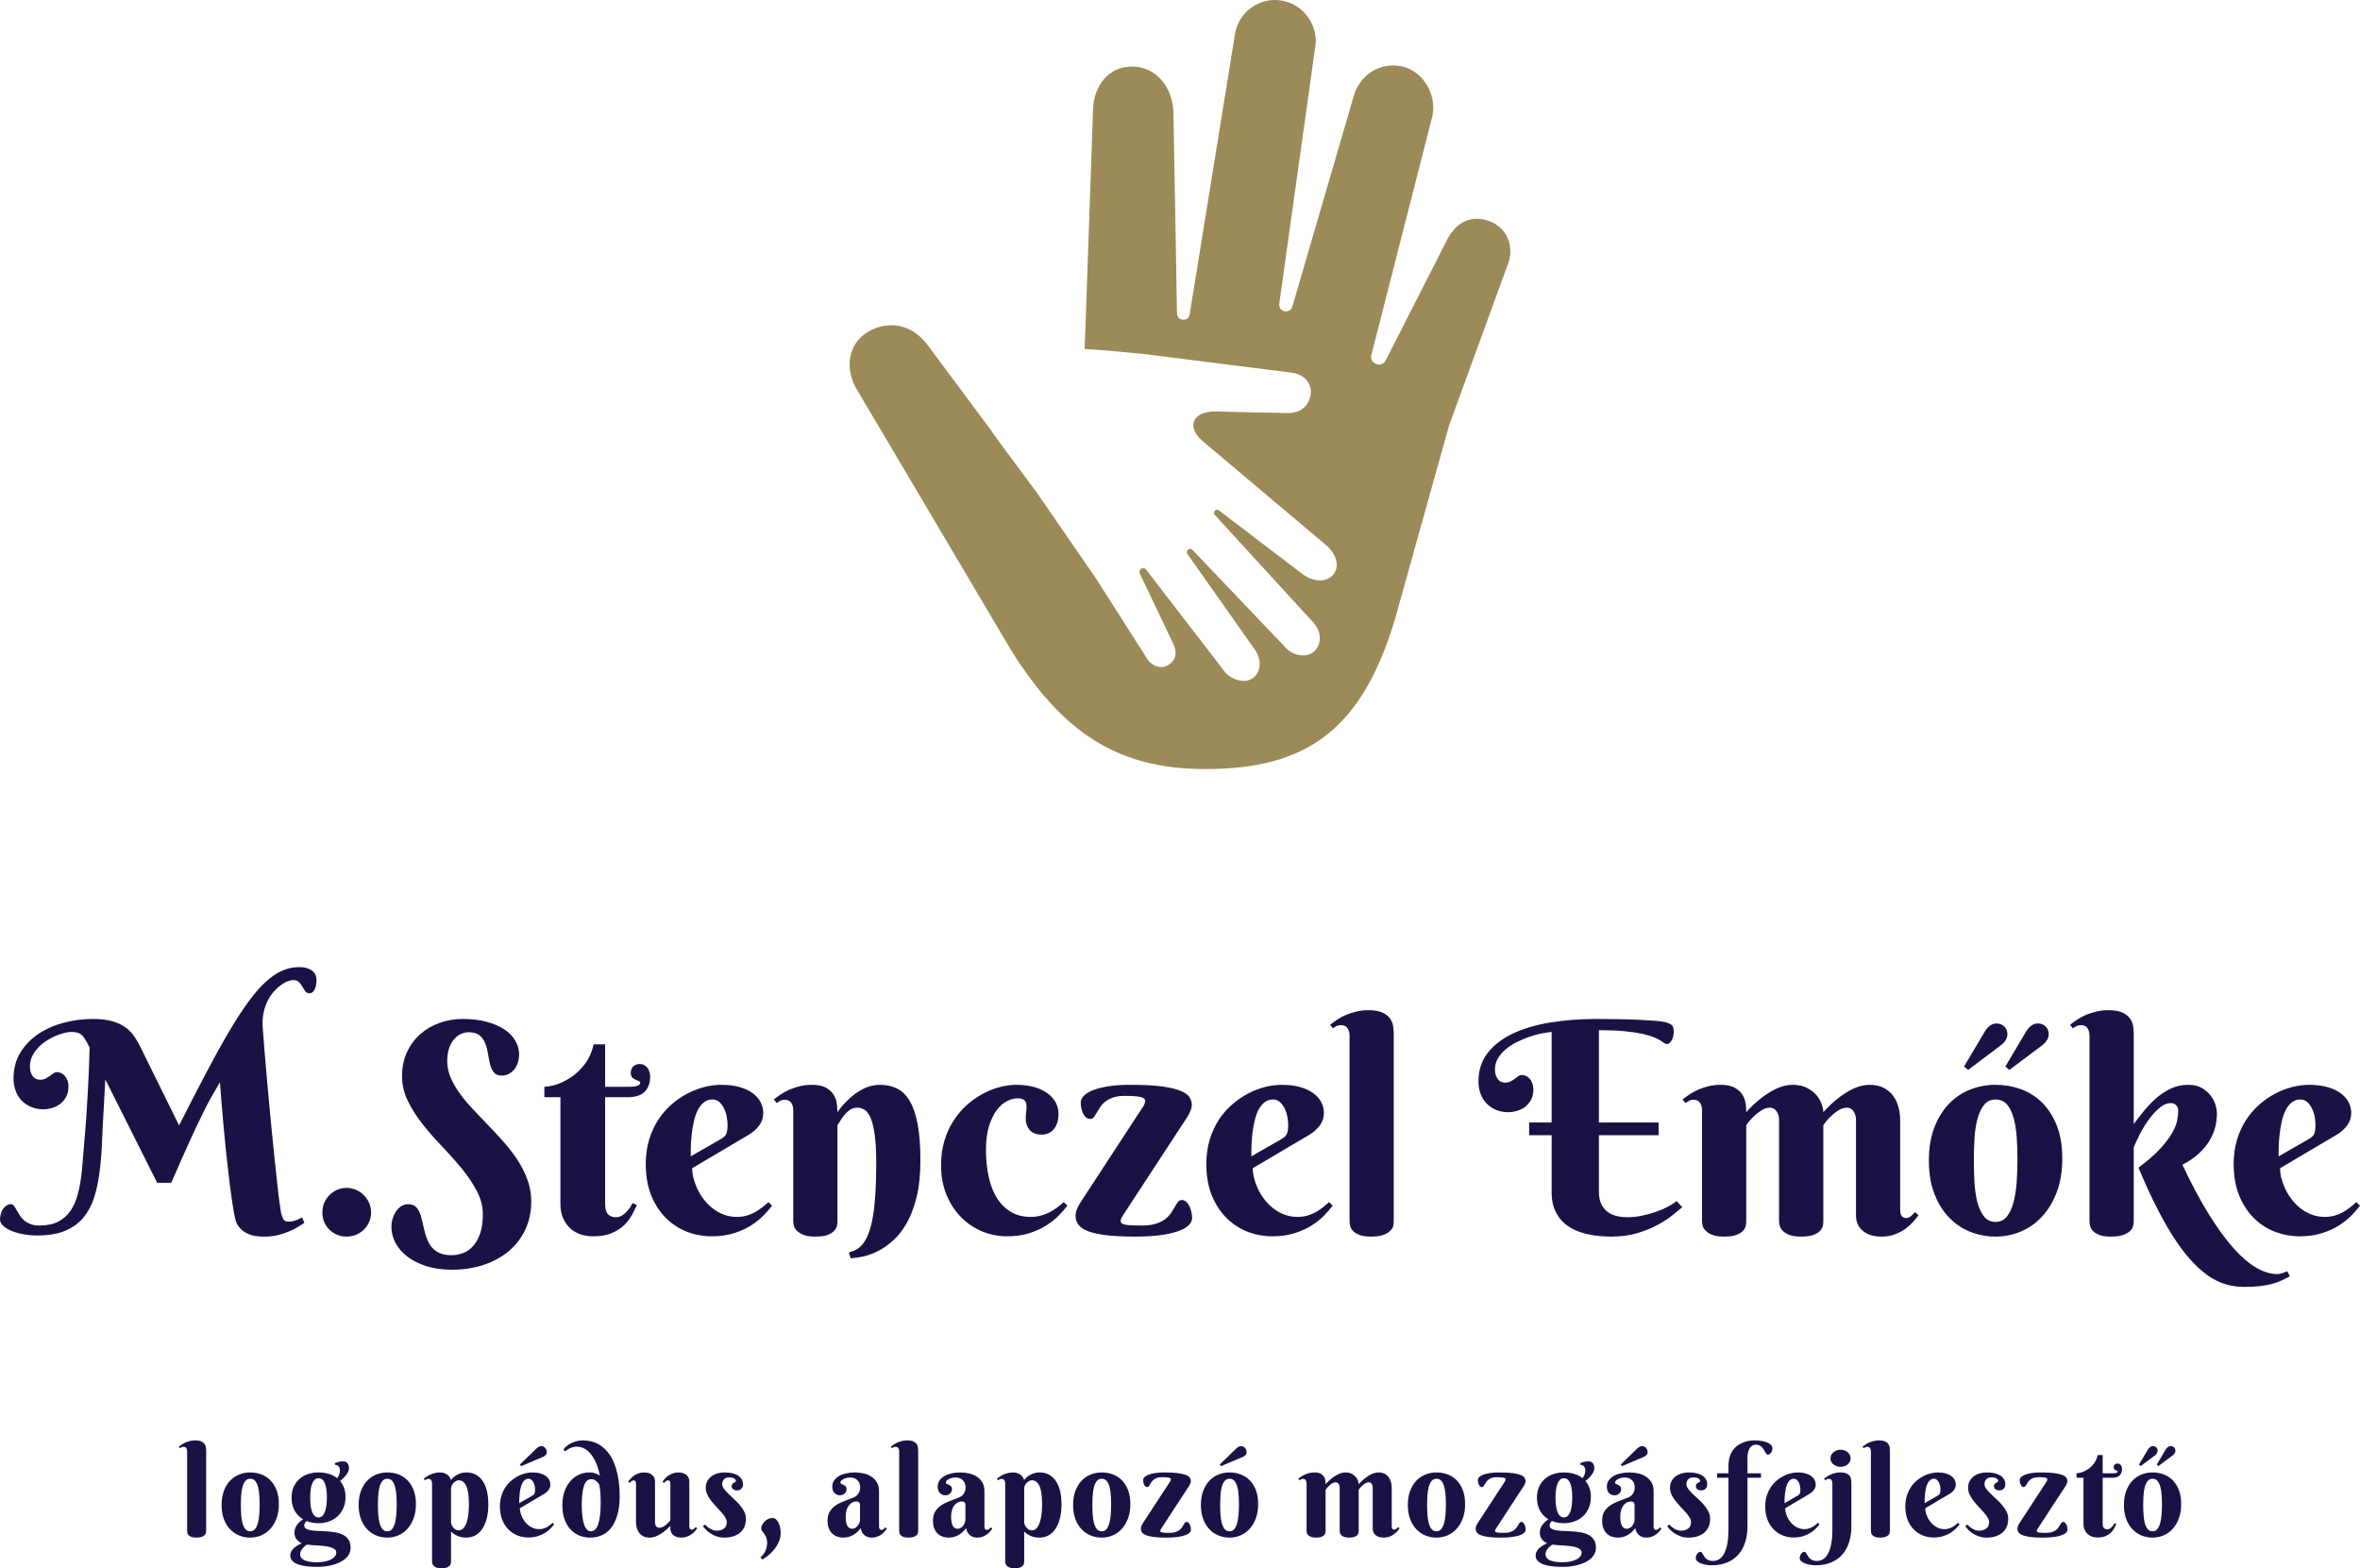 <svg viewBox='895 393.99 380 252.52' width='380' height='252.52' xmlns='http://www.w3.org/2000/svg' xmlns:xlink='http://www.w3.org/1999/xlink' preserveAspectRatio='none'><defs></defs><style>.aLgOaV3zRcolors-321905923-e4d0-447e-8df8-0b472b4be644 {fill:#9C8B58;fill-opacity:1;}.aLgOaV3zRcolors-421905923-e4d0-447e-8df8-0b472b4be644 {fill:#2C3E57;fill-opacity:1;}.aLgOaV3zRcolors-521905923-e4d0-447e-8df8-0b472b4be644 {fill:#C8B889;fill-opacity:1;}.aLgOaV3zRcolors-621905923-e4d0-447e-8df8-0b472b4be644 {fill:#9C8B58;fill-opacity:1;}.aLgOaV3zRcolors-721905923-e4d0-447e-8df8-0b472b4be644 {fill:#2C3E57;fill-opacity:1;}.companyName21905923-e4d0-447e-8df8-0b472b4be644 {fill:#1A1245;fill-opacity:1;}.icon121905923-e4d0-447e-8df8-0b472b4be644 {fill:#9C8B58;fill-opacity:1;}.icon221905923-e4d0-447e-8df8-0b472b4be644 {fill:#2C3E57;fill-opacity:1;}.icon3-str21905923-e4d0-447e-8df8-0b472b4be644 {stroke:#C8B889;stroke-opacity:1;}.icon321905923-e4d0-447e-8df8-0b472b4be644 {fill:#C8B889;fill-opacity:1;}.text21905923-e4d0-447e-8df8-0b472b4be644 {fill:#1A1245;fill-opacity:1;}</style><g opacity='1' transform='rotate(0 923.79 625.914)'> <svg width='322.419' height='20.596' x='923.79' y='625.914' version='1.1' preserveAspectRatio='none' viewBox='-0.156 -30.391 632.217 40.391'> <g transform='matrix(1 0 0 1 0 0)' class='text21905923-e4d0-447e-8df8-0b472b4be644'><path id='id-21905923-e4d0-447e-8df8-0b472b4be6446izo4zJp34' d='M8.48-27.17L8.48-1.72Q8.48-1.46 8.39-1.11Q8.30-0.76 7.98-0.45Q7.66-0.14 7.04 0.09Q6.43 0.31 5.39 0.31L5.39 0.31Q4.36 0.31 3.77 0.07Q3.18-0.18 2.90-0.51Q2.62-0.84 2.55-1.19Q2.48-1.54 2.48-1.76L2.48-1.76L2.48-26.95Q2.48-27.52 2.22-27.94Q1.95-28.36 1.33-28.36L1.33-28.36Q1.00-28.36 0.75-28.25Q0.51-28.14 0.23-27.93L0.23-27.93L-0.16-28.40Q0.29-28.77 0.84-29.13Q1.39-29.49 2.04-29.77Q2.70-30.04 3.44-30.21Q4.18-30.39 5-30.39L5-30.39Q6.27-30.39 6.97-30.05Q7.68-29.71 8.01-29.21Q8.34-28.71 8.41-28.15Q8.48-27.60 8.48-27.17L8.48-27.17Z M13.35-10L13.35-10Q13.35-12.56 14.09-14.48Q14.83-16.41 16.07-17.70Q17.31-18.98 18.95-19.63Q20.59-20.27 22.39-20.27L22.39-20.27Q24.19-20.27 25.83-19.68Q27.47-19.08 28.71-17.85Q29.95-16.62 30.69-14.74Q31.43-12.85 31.43-10.27L31.43-10.27Q31.43-7.71 30.69-5.74Q29.95-3.77 28.71-2.42Q27.47-1.07 25.83-0.38Q24.19 0.31 22.39 0.31L22.39 0.31Q20.59 0.31 18.95-0.34Q17.31-1.00 16.07-2.29Q14.83-3.57 14.09-5.51Q13.35-7.44 13.35-10ZM25.36-10.20L25.36-10.20Q25.36-11.76 25.25-13.21Q25.15-14.67 24.83-15.80Q24.52-16.93 23.93-17.61Q23.35-18.28 22.39-18.28L22.39-18.28Q21.43-18.28 20.85-17.57Q20.26-16.86 19.95-15.69Q19.64-14.53 19.54-13.05Q19.44-11.56 19.44-10L19.44-10Q19.44-8.44 19.54-6.94Q19.64-5.45 19.95-4.28Q20.26-3.11 20.85-2.39Q21.43-1.68 22.39-1.68L22.39-1.68Q23.35-1.68 23.93-2.42Q24.52-3.16 24.83-4.38Q25.15-5.59 25.25-7.11Q25.36-8.63 25.36-10.20Z M35.45-12.29L35.45-12.29Q35.45-14.28 36.14-15.77Q36.83-17.27 38.01-18.27Q39.18-19.28 40.72-19.78Q42.26-20.27 43.96-20.27L43.96-20.27Q45.66-20.27 47.19-19.82Q48.71-19.38 49.88-18.44L49.88-18.44Q50.25-19.00 50.49-19.63Q50.72-20.25 50.72-20.88L50.72-20.88Q50.72-21.70 50.28-22.19Q49.84-22.68 49.16-22.68L49.16-22.68L49.16-23.24Q49.59-23.38 49.92-23.49Q50.25-23.59 50.53-23.65Q50.80-23.71 51.07-23.74Q51.35-23.77 51.68-23.77L51.68-23.77Q52.60-23.77 53.08-23.20Q53.57-22.64 53.57-21.64L53.57-21.64Q53.57-21.05 53.30-20.48Q53.03-19.90 52.61-19.38Q52.20-18.85 51.71-18.38Q51.21-17.91 50.76-17.56L50.76-17.56Q51.58-16.62 52.03-15.37Q52.48-14.12 52.48-12.52L52.48-12.52Q52.48-10.51 51.78-8.96Q51.09-7.42 49.92-6.37Q48.75-5.31 47.20-4.78Q45.66-4.24 43.96-4.24L43.96-4.24Q42.97-4.24 42.01-4.41Q41.05-4.59 40.21-4.92L40.21-4.92Q39.90-4.69 39.68-4.34Q39.45-3.98 39.45-3.55L39.45-3.55Q39.45-2.83 40.08-2.48Q40.70-2.13 41.74-1.97Q42.77-1.82 44.08-1.78Q45.39-1.74 46.77-1.65Q48.14-1.56 49.45-1.32Q50.76-1.07 51.79-0.52Q52.83 0.04 53.45 1.00Q54.08 1.95 54.08 3.48L54.08 3.48Q54.08 4.59 53.61 5.48Q53.14 6.37 52.35 7.04Q51.56 7.71 50.52 8.19Q49.47 8.67 48.31 8.97Q47.15 9.28 45.94 9.41Q44.74 9.55 43.65 9.55L43.65 9.55Q41.66 9.55 40.07 9.35Q38.47 9.14 37.36 8.71Q36.25 8.28 35.64 7.60Q35.04 6.91 35.04 5.96L35.04 5.96Q35.04 5.27 35.35 4.70Q35.66 4.12 36.18 3.64Q36.70 3.16 37.34 2.78Q37.99 2.40 38.65 2.07L38.65 2.07Q37.67 1.66 37.02 0.83Q36.36 0 36.36-1.37L36.36-1.37Q36.36-2.09 36.62-2.71Q36.87-3.32 37.27-3.84Q37.67-4.36 38.15-4.78Q38.63-5.20 39.08-5.49L39.08-5.49Q38.28-5.96 37.61-6.63Q36.93-7.30 36.45-8.15Q35.97-9.00 35.71-10.04Q35.45-11.07 35.45-12.29ZM46.60-12.44L46.60-12.44Q46.60-13.57 46.48-14.65Q46.36-15.72 46.07-16.56Q45.78-17.40 45.27-17.92Q44.76-18.44 43.96-18.44L43.96-18.44Q43.16-18.44 42.65-17.90Q42.15-17.36 41.85-16.49Q41.56-15.63 41.44-14.52Q41.33-13.42 41.33-12.29L41.33-12.29Q41.33-11.13 41.44-10.02Q41.56-8.91 41.85-8.03Q42.15-7.15 42.65-6.61Q43.16-6.07 43.96-6.07L43.96-6.07Q44.76-6.07 45.27-6.64Q45.78-7.21 46.07-8.12Q46.36-9.02 46.48-10.16Q46.60-11.29 46.60-12.44ZM49.57 5.04L49.57 5.04Q49.57 4.41 49.08 4.01Q48.59 3.61 47.80 3.37Q47.01 3.13 46.00 3.00Q45.00 2.87 43.96 2.80Q42.93 2.73 41.95 2.68Q40.97 2.62 40.25 2.52L40.25 2.52Q39.84 2.81 39.46 3.15Q39.08 3.50 38.80 3.88Q38.51 4.26 38.34 4.68Q38.16 5.10 38.16 5.53L38.16 5.53Q38.16 6.27 38.59 6.77Q39.02 7.27 39.75 7.56Q40.49 7.85 41.45 7.97Q42.42 8.09 43.49 8.09L43.49 8.09Q44.92 8.09 46.05 7.84Q47.19 7.60 47.97 7.18Q48.75 6.76 49.16 6.21Q49.57 5.66 49.57 5.04Z M56.63-10L56.63-10Q56.63-12.56 57.37-14.48Q58.11-16.41 59.35-17.70Q60.59-18.98 62.23-19.63Q63.87-20.27 65.67-20.27L65.67-20.27Q67.47-20.27 69.11-19.68Q70.75-19.08 71.99-17.85Q73.23-16.62 73.97-14.74Q74.71-12.85 74.71-10.27L74.71-10.27Q74.71-7.71 73.97-5.74Q73.23-3.77 71.99-2.42Q70.75-1.07 69.11-0.38Q67.47 0.31 65.67 0.31L65.67 0.31Q63.87 0.31 62.23-0.34Q60.59-1.00 59.35-2.29Q58.11-3.57 57.37-5.51Q56.63-7.44 56.63-10ZM68.64-10.20L68.64-10.20Q68.64-11.76 68.53-13.21Q68.42-14.67 68.11-15.80Q67.80-16.93 67.21-17.61Q66.63-18.28 65.67-18.28L65.67-18.28Q64.71-18.28 64.13-17.57Q63.54-16.86 63.23-15.69Q62.92-14.53 62.82-13.05Q62.72-11.56 62.72-10L62.72-10Q62.72-8.44 62.82-6.94Q62.92-5.45 63.23-4.28Q63.54-3.11 64.13-2.39Q64.71-1.68 65.67-1.68L65.67-1.68Q66.63-1.68 67.21-2.42Q67.80-3.16 68.11-4.38Q68.42-5.59 68.53-7.11Q68.64-8.63 68.64-10.20Z M79.80 7.93L79.80-16.84Q79.80-17.40 79.54-17.82Q79.27-18.24 78.65-18.24L78.65-18.24Q78.32-18.24 78.08-18.13Q77.85-18.01 77.57-17.79L77.57-17.79L77.16-18.28Q77.61-18.65 78.17-19.01Q78.73-19.38 79.37-19.65Q80.01-19.92 80.76-20.10Q81.50-20.27 82.32-20.27L82.32-20.27Q83.20-20.27 83.82-20Q84.45-19.73 84.87-19.35Q85.29-18.96 85.50-18.54Q85.72-18.13 85.76-17.83L85.76-17.83Q86.15-18.38 86.68-18.83Q87.22-19.28 87.86-19.60Q88.49-19.92 89.20-20.10Q89.92-20.27 90.68-20.27L90.68-20.27Q92.24-20.27 93.51-19.63Q94.78-18.98 95.69-17.71Q96.60-16.45 97.09-14.57Q97.57-12.70 97.57-10.23L97.57-10.23Q97.57-7.38 96.98-5.38Q96.38-3.38 95.42-2.11Q94.45-0.84 93.21-0.26Q91.97 0.31 90.68 0.31L90.68 0.31Q89.60 0.31 88.79 0.10Q87.98-0.12 87.40-0.43Q86.81-0.74 86.42-1.06Q86.03-1.39 85.80-1.60L85.80-1.60L85.80 7.93Q85.80 8.18 85.72 8.54Q85.64 8.89 85.34 9.21Q85.03 9.53 84.44 9.77Q83.84 10 82.81 10L82.81 10Q81.77 10 81.18 9.76Q80.58 9.51 80.27 9.17Q79.96 8.83 79.88 8.49Q79.80 8.14 79.80 7.93L79.80 7.93ZM85.80-15.27L85.80-4.39Q85.80-4.24 85.93-3.85Q86.07-3.46 86.36-3.05Q86.66-2.64 87.11-2.31Q87.57-1.99 88.24-1.99L88.24-1.99Q89.10-1.99 89.70-2.65Q90.31-3.30 90.70-4.42Q91.09-5.55 91.26-7.04Q91.44-8.54 91.44-10.23L91.44-10.23Q91.44-12.32 91.22-13.77Q90.99-15.21 90.56-16.10Q90.13-16.99 89.54-17.39Q88.94-17.79 88.20-17.79L88.20-17.79Q87.77-17.79 87.34-17.55Q86.91-17.30 86.57-16.94Q86.23-16.58 86.01-16.13Q85.80-15.68 85.80-15.27L85.80-15.27Z M115.24-13.52L107.52-8.96Q107.52-8.34 107.71-7.61Q107.89-6.88 108.25-6.13Q108.60-5.39 109.12-4.72Q109.63-4.04 110.31-3.52Q110.98-2.99 111.80-2.68Q112.62-2.36 113.60-2.36L113.60-2.36Q114.28-2.36 114.87-2.52Q115.45-2.68 115.96-2.95Q116.47-3.22 116.94-3.58Q117.41-3.95 117.88-4.36L117.88-4.36L118.36-3.89Q117.91-3.28 117.21-2.56Q116.51-1.84 115.51-1.20Q114.52-0.57 113.19-0.15Q111.86 0.27 110.16 0.27L110.16 0.27Q108.46 0.27 106.85-0.34Q105.24-0.96 103.99-2.19Q102.74-3.42 101.99-5.25Q101.23-7.09 101.23-9.55L101.23-9.55Q101.23-11.33 101.68-12.81Q102.13-14.30 102.90-15.49Q103.68-16.68 104.70-17.58Q105.73-18.48 106.86-19.07Q107.99-19.67 109.17-19.97Q110.36-20.27 111.45-20.27L111.45-20.27Q112.89-20.27 113.97-19.96Q115.04-19.65 115.76-19.12Q116.47-18.59 116.82-17.90Q117.17-17.21 117.17-16.45L117.17-16.45Q117.17-15.53 116.64-14.79Q116.12-14.06 115.24-13.52L115.24-13.52ZM107.33-10.57L111.45-12.93Q111.70-13.09 111.87-13.23Q112.04-13.38 112.13-13.58Q112.23-13.79 112.28-14.09Q112.33-14.39 112.33-14.84L112.33-14.84Q112.33-15.33 112.22-15.93Q112.11-16.52 111.86-17.05Q111.61-17.58 111.21-17.93Q110.82-18.28 110.28-18.28L110.28-18.28Q109.57-18.28 109.08-17.86Q108.58-17.44 108.26-16.78Q107.93-16.11 107.75-15.26Q107.56-14.41 107.46-13.55Q107.37-12.70 107.35-11.90Q107.33-11.11 107.33-10.57L107.33-10.57ZM107.95-22.25L107.56-22.79L112.88-27.93Q113.21-28.22 113.58-28.41Q113.95-28.59 114.32-28.59L114.32-28.59Q114.67-28.59 114.98-28.43Q115.30-28.26 115.53-27.99Q115.77-27.71 115.90-27.37Q116.04-27.03 116.04-26.68L116.04-26.68Q116.04-26.17 115.70-25.79Q115.36-25.41 114.89-25.20L114.89-25.20L107.95-22.25Z M133.04-10.61L133.04-10.61Q133.04-10.82 133.04-11.47Q133.04-12.13 133.00-12.98Q132.96-13.83 132.86-14.79Q132.77-15.74 132.55-16.56L132.55-16.56Q132.08-17.17 131.51-17.65Q130.93-18.13 130.03-18.13L130.03-18.13Q128.51-18.13 127.80-16.13Q127.08-14.14 127.08-9.96L127.08-9.96Q127.08-8.13 127.25-6.60Q127.41-5.08 127.76-3.98Q128.10-2.89 128.64-2.29Q129.17-1.68 129.91-1.68L129.91-1.68Q133.04-1.68 133.04-10.61ZM132.81-19.20L132.81-19.20Q132.43-21.15 131.77-22.84Q131.11-24.53 130.18-25.76Q129.25-26.99 128.07-27.70Q126.89-28.40 125.52-28.40L125.52-28.40Q124.74-28.40 124.10-28.20Q123.47-28.01 123.00-27.74Q122.53-27.48 122.23-27.24Q121.93-26.99 121.79-26.88L121.79-26.88L121.28-27.56Q121.75-28.16 122.42-28.69Q123.10-29.22 123.90-29.59Q124.70-29.96 125.59-30.18Q126.48-30.39 127.36-30.39L127.36-30.39Q130.25-30.39 132.43-29.13Q134.62-27.87 136.09-25.57Q137.55-23.26 138.29-20Q139.04-16.74 139.04-12.75L139.04-12.75Q139.04-9.53 138.38-7.09Q137.73-4.65 136.52-3.00Q135.31-1.35 133.58-0.52Q131.85 0.31 129.68 0.31L129.68 0.31Q128.18 0.31 126.62-0.22Q125.07-0.76 123.81-1.97Q122.55-3.18 121.75-5.15Q120.95-7.11 120.95-9.96L120.95-9.96Q120.95-12.42 121.64-14.34Q122.34-16.25 123.51-17.57Q124.68-18.89 126.22-19.58Q127.77-20.27 129.49-20.27L129.49-20.27Q130.15-20.27 130.68-20.17Q131.20-20.06 131.59-19.90Q131.99-19.75 132.28-19.56Q132.57-19.38 132.81-19.20Z M161.04-17.44L161.04-3.40Q161.04-3.22 161.06-3.02Q161.08-2.81 161.15-2.63Q161.23-2.44 161.39-2.32Q161.54-2.21 161.84-2.21L161.84-2.21Q162.21-2.21 162.50-2.47Q162.79-2.73 163.05-3.01L163.05-3.01L163.52-2.60Q163.22-2.19 162.78-1.69Q162.35-1.19 161.72-0.74Q161.10-0.29 160.29 0.01Q159.49 0.31 158.48 0.31L158.48 0.31Q157.62 0.31 156.98 0.09Q156.35-0.14 155.91-0.52Q155.47-0.90 155.26-1.42Q155.04-1.93 155.04-2.52L155.04-2.52L155.04-3.40Q154.06-2.34 152.99-1.54L152.99-1.54Q152.52-1.19 151.99-0.86Q151.47-0.53 150.90-0.26Q150.33 0 149.73 0.16Q149.12 0.31 148.52 0.31L148.52 0.31Q147.35 0.31 146.52-0.11Q145.69-0.53 145.18-1.21Q144.67-1.89 144.44-2.75Q144.20-3.61 144.20-4.47L144.20-4.47L144.20-16.56Q144.20-16.74 144.18-16.94Q144.16-17.15 144.08-17.33Q144.01-17.52 143.85-17.64Q143.69-17.75 143.40-17.75L143.40-17.75Q143.05-17.75 142.75-17.49Q142.44-17.23 142.21-16.95L142.21-16.95L141.72-17.36Q142.01-17.77 142.45-18.27Q142.89-18.77 143.52-19.22Q144.14-19.67 144.95-19.97Q145.76-20.27 146.76-20.27L146.76-20.27Q147.62-20.27 148.26-20.05Q148.91-19.82 149.34-19.44Q149.77-19.06 149.98-18.54Q150.20-18.03 150.20-17.44L150.20-17.44L150.20-4.39Q150.20-4.12 150.28-3.84Q150.37-3.55 150.54-3.32Q150.70-3.09 150.96-2.94Q151.21-2.79 151.56-2.79L151.56-2.79Q152.13-2.79 152.70-3.09Q153.26-3.38 153.73-3.78Q154.20-4.18 154.54-4.57Q154.88-4.96 155.04-5.16L155.04-5.16L155.04-16.56Q155.04-16.74 155.02-16.94Q155.00-17.15 154.92-17.33Q154.85-17.52 154.69-17.64Q154.53-17.75 154.24-17.75L154.24-17.75Q153.89-17.75 153.59-17.49Q153.28-17.23 153.05-16.95L153.05-16.95L152.56-17.36Q152.85-17.77 153.29-18.27Q153.73-18.77 154.36-19.22Q154.98-19.67 155.79-19.97Q156.60-20.27 157.60-20.27L157.60-20.27Q158.46-20.27 159.10-20.05Q159.75-19.82 160.18-19.44Q160.61-19.06 160.82-18.54Q161.04-18.03 161.04-17.44L161.04-17.44Z M173.64-18.71L173.64-18.71Q173.19-18.71 172.79-18.59Q172.39-18.48 172.08-18.21Q171.77-17.95 171.59-17.55Q171.42-17.15 171.42-16.60L171.42-16.60Q171.42-15.84 171.97-15.09Q172.53-14.34 173.36-13.53Q174.19-12.71 175.16-11.85Q176.12-10.98 176.95-10.01Q177.78-9.04 178.34-7.95Q178.90-6.86 178.90-5.61L178.90-5.61Q178.90-4.20 178.42-3.11Q177.94-2.01 177.05-1.25Q176.16-0.49 174.90-0.09Q173.64 0.31 172.10 0.31L172.10 0.31Q170.75 0.31 169.66-0.07Q168.56-0.45 167.72-1.01Q166.87-1.56 166.26-2.19Q165.65-2.81 165.32-3.32L165.32-3.32L166.01-3.81Q166.26-3.52 166.65-3.17Q167.04-2.83 167.52-2.54Q168.00-2.25 168.55-2.06Q169.09-1.88 169.66-1.88L169.66-1.88Q171.06-1.88 171.96-2.55Q172.86-3.22 172.86-4.55L172.86-4.55Q172.86-5.29 172.37-6.08Q171.89-6.88 171.14-7.71Q170.40-8.55 169.54-9.45Q168.68-10.35 167.94-11.31Q167.20-12.27 166.71-13.28Q166.22-14.30 166.22-15.39L166.22-15.39Q166.22-16.62 166.72-17.54Q167.22-18.46 168.05-19.06Q168.88-19.67 169.94-19.97Q171.01-20.27 172.14-20.27L172.14-20.27Q173.45-20.27 174.52-20.04Q175.60-19.80 176.37-19.33Q177.14-18.85 177.56-18.13Q177.98-17.40 177.98-16.45L177.98-16.45Q177.98-15.70 177.49-15.16Q177.00-14.61 176.12-14.61L176.12-14.61Q175.28-14.61 174.84-14.97Q174.40-15.33 174.40-15.96L174.40-15.96Q174.40-16.37 174.61-16.60Q174.81-16.84 175.07-16.98Q175.32-17.13 175.53-17.24Q175.73-17.34 175.73-17.52L175.73-17.52Q175.73-18.07 175.15-18.39Q174.56-18.71 173.64-18.71Z M184.08 7.25L183.50 6.56Q184.69 5.51 185.15 4.28Q185.60 3.05 185.60 1.95L185.60 1.95Q185.60 0.72 185.11-0.19Q184.61-1.09 184.00-1.76L184.00-1.76Q183.73-2.09 183.73-2.60L183.73-2.60Q183.73-3.13 184.02-3.70Q184.32-4.28 184.79-4.77Q185.27-5.25 185.90-5.57Q186.52-5.88 187.21-5.88L187.21-5.88Q187.97-5.88 188.48-5.38Q188.98-4.88 189.30-4.16Q189.61-3.44 189.75-2.63Q189.88-1.82 189.88-1.19L189.88-1.19Q189.88 0.14 189.41 1.36Q188.94 2.58 188.15 3.65Q187.36 4.73 186.31 5.63Q185.25 6.54 184.08 7.25L184.08 7.25Z M214.92-5.35L214.92-10.12Q214.92-10.61 214.61-10.86Q214.29-11.11 213.81-11.11L213.81-11.11Q213.12-11.11 212.51-10.80Q211.89-10.49 211.42-9.88Q210.95-9.28 210.68-8.39Q210.41-7.50 210.41-6.33L210.41-6.33Q210.41-5.20 210.57-4.45Q210.74-3.71 211.02-3.27Q211.31-2.83 211.68-2.66Q212.05-2.48 212.46-2.48L212.46-2.48Q212.97-2.48 213.41-2.74Q213.86-3.01 214.20-3.42Q214.53-3.83 214.72-4.34Q214.92-4.84 214.92-5.35L214.92-5.35ZM211.81-18.67L211.81-18.67Q211.15-18.67 210.58-18.52Q210.02-18.36 209.61-18.13Q209.20-17.89 208.96-17.61Q208.73-17.32 208.73-17.07L208.73-17.07Q208.73-16.78 209.03-16.65Q209.33-16.52 209.70-16.36Q210.07-16.19 210.38-15.89Q210.68-15.59 210.68-14.96L210.68-14.96Q210.68-14.55 210.51-14.21Q210.35-13.87 210.07-13.60Q209.78-13.34 209.40-13.19Q209.02-13.05 208.61-13.05L208.61-13.05Q207.52-13.05 206.84-13.79Q206.17-14.53 206.17-15.76L206.17-15.76Q206.17-16.95 206.79-17.80Q207.42-18.65 208.42-19.20Q209.43-19.75 210.70-20.01Q211.97-20.27 213.24-20.27L213.24-20.27Q214.76-20.27 216.15-19.94Q217.54-19.61 218.60-18.89Q219.66-18.16 220.30-17.05Q220.93-15.94 220.93-14.36L220.93-14.36L220.93-3.32Q220.93-3.14 220.95-2.93Q220.97-2.71 221.05-2.54Q221.13-2.36 221.29-2.25Q221.44-2.13 221.74-2.13L221.74-2.13Q222.09-2.13 222.39-2.39Q222.69-2.66 222.93-2.93L222.93-2.93L223.41-2.52Q223.12-2.11 222.71-1.62Q222.30-1.13 221.72-0.70Q221.13-0.27 220.35 0.02Q219.57 0.31 218.57 0.31L218.57 0.31Q217.34 0.31 216.38-0.42Q215.43-1.15 215.13-2.68L215.13-2.68Q214.51-1.84 213.83-1.27Q213.16-0.70 212.46-0.35Q211.75 0 211.04 0.16Q210.33 0.31 209.61 0.31L209.61 0.31Q208.67 0.31 207.79 0.02Q206.91-0.27 206.22-0.91Q205.52-1.54 205.10-2.56Q204.68-3.57 204.68-5.04L204.68-5.04Q204.68-6.82 205.39-7.95Q206.09-9.08 207.23-9.85Q208.38-10.63 209.83-11.17Q211.29-11.72 212.81-12.32L212.81-12.32Q213.94-12.77 214.46-13.66Q214.98-14.55 214.98-15.49L214.98-15.49Q214.98-16.93 214.13-17.80Q213.28-18.67 211.81-18.67Z M233.29-27.17L233.29-1.72Q233.29-1.46 233.20-1.11Q233.11-0.76 232.79-0.45Q232.47-0.14 231.85 0.09Q231.24 0.31 230.20 0.31L230.20 0.31Q229.17 0.31 228.58 0.07Q227.99-0.18 227.71-0.51Q227.43-0.84 227.36-1.19Q227.29-1.54 227.29-1.76L227.29-1.76L227.29-26.95Q227.29-27.52 227.03-27.94Q226.76-28.36 226.14-28.36L226.14-28.36Q225.81-28.36 225.56-28.25Q225.32-28.14 225.04-27.93L225.04-27.93L224.65-28.40Q225.10-28.77 225.65-29.13Q226.20-29.49 226.85-29.77Q227.51-30.04 228.25-30.21Q228.99-30.39 229.81-30.39L229.81-30.39Q231.08-30.39 231.78-30.05Q232.49-29.71 232.82-29.21Q233.15-28.71 233.22-28.15Q233.29-27.60 233.29-27.17L233.29-27.17Z M248.20-5.35L248.20-10.12Q248.20-10.61 247.89-10.86Q247.57-11.11 247.08-11.11L247.08-11.11Q246.40-11.11 245.79-10.80Q245.17-10.49 244.70-9.88Q244.23-9.28 243.96-8.39Q243.69-7.50 243.69-6.33L243.69-6.33Q243.69-5.20 243.85-4.45Q244.02-3.71 244.30-3.27Q244.58-2.83 244.96-2.66Q245.33-2.48 245.74-2.48L245.74-2.48Q246.24-2.48 246.69-2.74Q247.14-3.01 247.47-3.42Q247.81-3.83 248.00-4.34Q248.20-4.84 248.20-5.35L248.20-5.35ZM245.09-18.67L245.09-18.67Q244.43-18.67 243.86-18.52Q243.30-18.36 242.89-18.13Q242.47-17.89 242.24-17.61Q242.01-17.32 242.01-17.07L242.01-17.07Q242.01-16.78 242.31-16.65Q242.61-16.52 242.98-16.36Q243.35-16.19 243.66-15.89Q243.96-15.59 243.96-14.96L243.96-14.96Q243.96-14.55 243.79-14.21Q243.63-13.87 243.34-13.60Q243.06-13.34 242.68-13.19Q242.30-13.05 241.89-13.05L241.89-13.05Q240.80-13.05 240.12-13.79Q239.45-14.53 239.45-15.76L239.45-15.76Q239.45-16.95 240.07-17.80Q240.70-18.65 241.70-19.20Q242.71-19.75 243.98-20.01Q245.25-20.27 246.52-20.27L246.52-20.27Q248.04-20.27 249.43-19.94Q250.81-19.61 251.88-18.89Q252.94-18.16 253.58-17.05Q254.21-15.94 254.21-14.36L254.21-14.36L254.21-3.32Q254.21-3.14 254.23-2.93Q254.25-2.71 254.33-2.54Q254.41-2.36 254.56-2.25Q254.72-2.13 255.01-2.13L255.01-2.13Q255.37-2.13 255.67-2.39Q255.97-2.66 256.21-2.93L256.21-2.93L256.69-2.52Q256.40-2.11 255.99-1.62Q255.58-1.13 254.99-0.70Q254.41-0.27 253.63 0.02Q252.85 0.31 251.85 0.31L251.85 0.31Q250.62 0.31 249.66-0.42Q248.71-1.15 248.41-2.68L248.41-2.68Q247.79-1.84 247.11-1.27Q246.44-0.70 245.74-0.35Q245.03 0 244.32 0.16Q243.61 0.31 242.89 0.31L242.89 0.31Q241.95 0.31 241.07 0.02Q240.19-0.27 239.50-0.91Q238.80-1.54 238.38-2.56Q237.96-3.57 237.96-5.04L237.96-5.04Q237.96-6.82 238.67-7.95Q239.37-9.08 240.51-9.85Q241.65-10.63 243.11-11.17Q244.56-11.72 246.09-12.32L246.09-12.32Q247.22-12.77 247.74-13.66Q248.26-14.55 248.26-15.49L248.26-15.49Q248.26-16.93 247.41-17.80Q246.56-18.67 245.09-18.67Z M260.76 7.93L260.76-16.84Q260.76-17.40 260.50-17.82Q260.24-18.24 259.61-18.24L259.61-18.24Q259.28-18.24 259.05-18.13Q258.81-18.01 258.54-17.79L258.54-17.79L258.13-18.28Q258.58-18.65 259.13-19.01Q259.69-19.38 260.34-19.65Q260.98-19.92 261.72-20.10Q262.46-20.27 263.28-20.27L263.28-20.27Q264.16-20.27 264.79-20Q265.41-19.73 265.83-19.35Q266.25-18.96 266.47-18.54Q266.68-18.13 266.72-17.83L266.72-17.83Q267.11-18.38 267.65-18.83Q268.19-19.28 268.82-19.60Q269.46-19.92 270.17-20.10Q270.88-20.27 271.64-20.27L271.64-20.27Q273.21-20.27 274.48-19.63Q275.75-18.98 276.65-17.71Q277.56-16.45 278.05-14.57Q278.54-12.70 278.54-10.23L278.54-10.23Q278.54-7.38 277.94-5.38Q277.35-3.38 276.38-2.11Q275.41-0.84 274.17-0.26Q272.93 0.31 271.64 0.31L271.64 0.31Q270.57 0.31 269.76 0.10Q268.95-0.12 268.36-0.43Q267.78-0.74 267.39-1.06Q267.00-1.39 266.76-1.60L266.76-1.60L266.76 7.93Q266.76 8.18 266.68 8.54Q266.60 8.89 266.30 9.21Q266.00 9.53 265.40 9.77Q264.81 10 263.77 10L263.77 10Q262.74 10 262.14 9.76Q261.55 9.51 261.23 9.17Q260.92 8.83 260.84 8.49Q260.76 8.14 260.76 7.93L260.76 7.93ZM266.76-15.27L266.76-4.39Q266.76-4.24 266.90-3.85Q267.03-3.46 267.33-3.05Q267.62-2.64 268.08-2.31Q268.54-1.99 269.20-1.99L269.20-1.99Q270.06-1.99 270.67-2.65Q271.27-3.30 271.66-4.42Q272.05-5.55 272.23-7.04Q272.41-8.54 272.41-10.23L272.41-10.23Q272.41-12.32 272.18-13.77Q271.96-15.21 271.53-16.10Q271.10-16.99 270.50-17.39Q269.91-17.79 269.16-17.79L269.16-17.79Q268.73-17.79 268.30-17.55Q267.87-17.30 267.53-16.94Q267.19-16.58 266.98-16.13Q266.76-15.68 266.76-15.27L266.76-15.27Z M282.20-10L282.20-10Q282.20-12.56 282.94-14.48Q283.68-16.41 284.92-17.70Q286.16-18.98 287.80-19.63Q289.45-20.27 291.24-20.27L291.24-20.27Q293.04-20.27 294.68-19.68Q296.32-19.08 297.56-17.85Q298.80-16.62 299.54-14.74Q300.29-12.85 300.29-10.27L300.29-10.27Q300.29-7.71 299.54-5.74Q298.80-3.77 297.56-2.42Q296.32-1.07 294.68-0.38Q293.04 0.31 291.24 0.31L291.24 0.31Q289.45 0.31 287.80-0.34Q286.16-1.00 284.92-2.29Q283.68-3.57 282.94-5.51Q282.20-7.44 282.20-10ZM294.21-10.20L294.21-10.20Q294.21-11.76 294.10-13.21Q294.00-14.67 293.68-15.80Q293.37-16.93 292.79-17.61Q292.20-18.28 291.24-18.28L291.24-18.28Q290.29-18.28 289.70-17.57Q289.11-16.86 288.80-15.69Q288.49-14.53 288.39-13.05Q288.29-11.56 288.29-10L288.29-10Q288.29-8.44 288.39-6.94Q288.49-5.45 288.80-4.28Q289.11-3.11 289.70-2.39Q290.29-1.68 291.24-1.68L291.24-1.68Q292.20-1.68 292.79-2.42Q293.37-3.16 293.68-4.38Q294.00-5.59 294.10-7.11Q294.21-8.63 294.21-10.20Z M304.65-4.88L312.56-16.99Q312.75-17.25 312.90-17.54Q313.05-17.83 313.05-18.09L313.05-18.09Q313.05-18.46 312.46-18.61Q311.88-18.77 310.29-18.77L310.29-18.77Q309.32-18.77 308.67-18.54Q308.03-18.30 307.61-17.96Q307.19-17.62 306.92-17.21Q306.66-16.80 306.47-16.46Q306.27-16.11 306.08-15.88Q305.90-15.64 305.61-15.64L305.61-15.64Q305.27-15.64 305.03-15.86Q304.79-16.07 304.63-16.40Q304.47-16.72 304.40-17.10Q304.32-17.48 304.32-17.83L304.32-17.83Q304.32-18.36 304.77-18.81Q305.22-19.26 306.07-19.58Q306.93-19.90 308.17-20.09Q309.41-20.27 311.02-20.27L311.02-20.27Q313.61-20.27 315.24-20.06Q316.88-19.84 317.79-19.48Q318.71-19.12 319.04-18.61Q319.38-18.11 319.38-17.52L319.38-17.52Q319.38-17.21 319.23-16.83Q319.08-16.45 318.88-16.09Q318.67-15.74 318.47-15.44Q318.26-15.14 318.16-15L318.16-15L310.04-2.56Q309.98-2.46 309.85-2.26Q309.73-2.05 309.73-1.80L309.73-1.80Q309.73-1.64 309.83-1.52Q309.94-1.41 310.24-1.33Q310.55-1.25 311.11-1.22Q311.68-1.19 312.60-1.19L312.60-1.19Q313.77-1.19 314.54-1.45Q315.31-1.70 315.80-2.09Q316.29-2.48 316.58-2.92Q316.88-3.36 317.09-3.75Q317.31-4.14 317.51-4.39Q317.72-4.65 318.05-4.65L318.05-4.65Q318.38-4.65 318.63-4.40Q318.89-4.16 319.06-3.79Q319.24-3.42 319.33-2.99Q319.41-2.56 319.41-2.21L319.41-2.21Q319.41-1.68 318.95-1.22Q318.48-0.76 317.52-0.42Q316.56-0.08 315.09 0.12Q313.61 0.31 311.60 0.31L311.60 0.31Q309.43 0.31 307.91 0.14Q306.39-0.04 305.43-0.38Q304.47-0.72 304.04-1.25Q303.61-1.78 303.61-2.48L303.61-2.48Q303.61-3.05 303.88-3.60Q304.14-4.16 304.65-4.88L304.65-4.88Z M322.55-10L322.55-10Q322.55-12.56 323.29-14.48Q324.03-16.41 325.27-17.70Q326.51-18.98 328.15-19.63Q329.79-20.27 331.59-20.27L331.59-20.27Q333.39-20.27 335.03-19.68Q336.67-19.08 337.91-17.85Q339.15-16.62 339.89-14.74Q340.63-12.85 340.63-10.27L340.63-10.27Q340.63-7.71 339.89-5.74Q339.15-3.77 337.91-2.42Q336.67-1.07 335.03-0.38Q333.39 0.31 331.59 0.31L331.59 0.31Q329.79 0.31 328.15-0.34Q326.51-1.00 325.27-2.29Q324.03-3.57 323.29-5.51Q322.55-7.44 322.55-10ZM334.56-10.20L334.56-10.20Q334.56-11.76 334.45-13.21Q334.35-14.67 334.03-15.80Q333.72-16.93 333.13-17.61Q332.55-18.28 331.59-18.28L331.59-18.28Q330.63-18.28 330.05-17.57Q329.46-16.86 329.15-15.69Q328.84-14.53 328.74-13.05Q328.64-11.56 328.64-10L328.64-10Q328.64-8.44 328.74-6.94Q328.84-5.45 329.15-4.28Q329.46-3.11 330.05-2.39Q330.63-1.68 331.59-1.68L331.59-1.68Q332.55-1.68 333.13-2.42Q333.72-3.16 334.03-4.38Q334.35-5.59 334.45-7.11Q334.56-8.63 334.56-10.20ZM328.92-22.25L328.52-22.79L333.84-27.93Q334.17-28.22 334.54-28.41Q334.91-28.59 335.28-28.59L335.28-28.59Q335.63-28.59 335.95-28.43Q336.26-28.26 336.49-27.99Q336.73-27.71 336.86-27.37Q337.00-27.03 337.00-26.68L337.00-26.68Q337.00-26.17 336.66-25.79Q336.32-25.41 335.85-25.20L335.85-25.20L328.92-22.25Z M372.37-14.80L372.37-1.72Q372.37-1.46 372.29-1.11Q372.21-0.76 371.91-0.45Q371.61-0.14 371.00 0.09Q370.40 0.31 369.36 0.31L369.36 0.31Q368.33 0.31 367.73 0.07Q367.14-0.18 366.83-0.51Q366.53-0.84 366.45-1.19Q366.37-1.54 366.37-1.76L366.37-1.76L366.37-15.57Q366.37-15.84 366.30-16.12Q366.22-16.41 366.06-16.64Q365.91-16.88 365.67-17.02Q365.44-17.17 365.12-17.17L365.12-17.17Q364.60-17.17 364.09-16.87Q363.58-16.56 363.14-16.17Q362.70-15.78 362.38-15.39Q362.06-15 361.92-14.80L361.92-14.80L361.92-1.72Q361.92-1.46 361.84-1.11Q361.76-0.76 361.46-0.45Q361.16-0.14 360.56 0.09Q359.97 0.31 358.93 0.31L358.93 0.31Q357.90 0.31 357.30 0.07Q356.71-0.18 356.39-0.51Q356.08-0.84 356.00-1.19Q355.92-1.54 355.92-1.76L355.92-1.76L355.92-16.84Q355.92-17.40 355.66-17.82Q355.40-18.24 354.77-18.24L354.77-18.24Q354.44-18.24 354.21-18.13Q353.97-18.01 353.70-17.79L353.70-17.79L353.29-18.28Q353.74-18.65 354.29-19.01Q354.85-19.38 355.50-19.65Q356.14-19.92 356.88-20.10Q357.62-20.27 358.44-20.27L358.44-20.27Q359.71-20.27 360.42-19.85Q361.12-19.43 361.45-18.85Q361.78-18.26 361.85-17.63Q361.92-16.99 361.92-16.56L361.92-16.56Q362.84-17.60 363.89-18.42L363.89-18.42Q364.32-18.77 364.84-19.10Q365.36-19.43 365.91-19.70Q366.45-19.96 367.04-20.12Q367.62-20.27 368.21-20.27L368.21-20.27Q369.34-20.27 370.14-19.86Q370.94-19.45 371.43-18.88Q371.92-18.30 372.15-17.67Q372.37-17.03 372.37-16.56L372.37-16.56Q373.31-17.60 374.34-18.42L374.34-18.42Q374.77-18.77 375.28-19.10Q375.79-19.43 376.34-19.70Q376.90-19.96 377.48-20.12Q378.05-20.27 378.64-20.27L378.64-20.27Q379.77-20.27 380.57-19.85Q381.37-19.43 381.86-18.75Q382.35-18.07 382.58-17.21Q382.80-16.35 382.80-15.49L382.80-15.49L382.80-3.40Q382.80-3.22 382.82-3.02Q382.84-2.81 382.92-2.63Q383.00-2.44 383.16-2.32Q383.33-2.21 383.60-2.21L383.60-2.21Q383.97-2.21 384.26-2.47Q384.56-2.73 384.81-3.01L384.81-3.01L385.28-2.60Q385.01-2.19 384.56-1.69Q384.11-1.19 383.49-0.74Q382.88-0.29 382.07 0.01Q381.26 0.31 380.24 0.31L380.24 0.31Q379.38 0.31 378.75 0.09Q378.11-0.14 377.67-0.52Q377.23-0.90 377.02-1.42Q376.80-1.93 376.80-2.52L376.80-2.52L376.80-15.57Q376.80-15.84 376.73-16.12Q376.65-16.41 376.50-16.64Q376.35-16.88 376.12-17.02Q375.89-17.17 375.57-17.17L375.57-17.17Q375.05-17.17 374.53-16.87Q374.01-16.56 373.57-16.17Q373.13-15.78 372.82-15.39Q372.51-15 372.37-14.80L372.37-14.80Z M387.89-10L387.89-10Q387.89-12.56 388.63-14.48Q389.37-16.41 390.61-17.70Q391.85-18.98 393.49-19.63Q395.13-20.27 396.93-20.27L396.93-20.27Q398.73-20.27 400.37-19.68Q402.01-19.08 403.25-17.85Q404.49-16.62 405.23-14.74Q405.97-12.85 405.97-10.27L405.97-10.27Q405.97-7.71 405.23-5.74Q404.49-3.77 403.25-2.42Q402.01-1.07 400.37-0.38Q398.73 0.31 396.93 0.31L396.93 0.31Q395.13 0.31 393.49-0.34Q391.85-1.00 390.61-2.29Q389.37-3.57 388.63-5.51Q387.89-7.44 387.89-10ZM399.90-10.20L399.90-10.20Q399.90-11.76 399.79-13.21Q399.68-14.67 399.37-15.80Q399.06-16.93 398.47-17.61Q397.89-18.28 396.93-18.28L396.93-18.28Q395.97-18.28 395.39-17.57Q394.80-16.86 394.49-15.69Q394.18-14.53 394.08-13.05Q393.98-11.56 393.98-10L393.98-10Q393.98-8.44 394.08-6.94Q394.18-5.45 394.49-4.28Q394.80-3.11 395.39-2.39Q395.97-1.68 396.93-1.68L396.93-1.68Q397.89-1.68 398.47-2.42Q399.06-3.16 399.37-4.38Q399.68-5.59 399.79-7.11Q399.90-8.63 399.90-10.20Z M410.34-4.88L418.25-16.99Q418.44-17.25 418.59-17.54Q418.74-17.83 418.74-18.09L418.74-18.09Q418.74-18.46 418.15-18.61Q417.56-18.77 415.98-18.77L415.98-18.77Q415.00-18.77 414.36-18.54Q413.72-18.30 413.30-17.96Q412.88-17.62 412.61-17.21Q412.35-16.80 412.15-16.46Q411.96-16.11 411.77-15.88Q411.59-15.64 411.29-15.64L411.29-15.64Q410.96-15.64 410.72-15.86Q410.47-16.07 410.32-16.40Q410.16-16.72 410.08-17.10Q410.00-17.48 410.00-17.83L410.00-17.83Q410.00-18.36 410.45-18.81Q410.90-19.26 411.76-19.58Q412.62-19.90 413.86-20.09Q415.10-20.27 416.70-20.27L416.70-20.27Q419.30-20.27 420.93-20.06Q422.56-19.84 423.48-19.48Q424.40-19.12 424.73-18.61Q425.06-18.11 425.06-17.52L425.06-17.52Q425.06-17.21 424.92-16.83Q424.77-16.45 424.57-16.09Q424.36-15.74 424.16-15.44Q423.95-15.14 423.85-15L423.85-15L415.73-2.56Q415.67-2.46 415.54-2.26Q415.41-2.05 415.41-1.80L415.41-1.80Q415.41-1.64 415.52-1.52Q415.63-1.41 415.93-1.33Q416.24-1.25 416.80-1.22Q417.37-1.19 418.29-1.19L418.29-1.19Q419.46-1.19 420.23-1.45Q421.00-1.70 421.49-2.09Q421.98-2.48 422.27-2.92Q422.56-3.36 422.78-3.75Q422.99-4.14 423.20-4.39Q423.40-4.65 423.74-4.65L423.74-4.65Q424.07-4.65 424.32-4.40Q424.57-4.16 424.75-3.79Q424.93-3.42 425.01-2.99Q425.10-2.56 425.10-2.21L425.10-2.21Q425.10-1.68 424.63-1.22Q424.16-0.76 423.21-0.42Q422.25-0.08 420.78 0.12Q419.30 0.31 417.29 0.31L417.29 0.31Q415.12 0.31 413.60 0.14Q412.07-0.04 411.12-0.38Q410.16-0.72 409.73-1.25Q409.30-1.78 409.30-2.48L409.30-2.48Q409.30-3.05 409.57-3.60Q409.83-4.16 410.34-4.88L410.34-4.88Z M428.65-12.29L428.65-12.29Q428.65-14.28 429.34-15.77Q430.03-17.27 431.20-18.27Q432.38-19.28 433.92-19.78Q435.46-20.27 437.16-20.27L437.16-20.27Q438.86-20.27 440.38-19.82Q441.91-19.38 443.08-18.44L443.08-18.44Q443.45-19.00 443.69-19.63Q443.92-20.25 443.92-20.88L443.92-20.88Q443.92-21.70 443.48-22.19Q443.04-22.68 442.36-22.68L442.36-22.68L442.36-23.24Q442.79-23.38 443.12-23.49Q443.45-23.59 443.72-23.65Q444.00-23.71 444.27-23.74Q444.54-23.77 444.88-23.77L444.88-23.77Q445.79-23.77 446.28-23.20Q446.77-22.64 446.77-21.64L446.77-21.64Q446.77-21.05 446.50-20.48Q446.22-19.90 445.81-19.38Q445.40-18.85 444.91-18.38Q444.41-17.91 443.96-17.56L443.96-17.56Q444.78-16.62 445.23-15.37Q445.68-14.12 445.68-12.52L445.68-12.52Q445.68-10.51 444.98-8.96Q444.29-7.42 443.12-6.37Q441.95-5.31 440.40-4.78Q438.86-4.24 437.16-4.24L437.16-4.24Q436.17-4.24 435.21-4.41Q434.25-4.59 433.41-4.92L433.41-4.92Q433.10-4.69 432.87-4.34Q432.65-3.98 432.65-3.55L432.65-3.55Q432.65-2.83 433.27-2.48Q433.90-2.13 434.94-1.97Q435.97-1.82 437.28-1.78Q438.59-1.74 439.96-1.65Q441.34-1.56 442.65-1.32Q443.96-1.07 444.99-0.52Q446.03 0.04 446.65 1.00Q447.28 1.95 447.28 3.48L447.28 3.48Q447.28 4.59 446.81 5.48Q446.34 6.37 445.55 7.04Q444.76 7.71 443.71 8.19Q442.67 8.67 441.51 8.97Q440.35 9.28 439.14 9.41Q437.94 9.55 436.85 9.55L436.85 9.55Q434.86 9.55 433.27 9.35Q431.67 9.14 430.56 8.71Q429.45 8.28 428.84 7.60Q428.24 6.91 428.24 5.96L428.24 5.96Q428.24 5.27 428.55 4.70Q428.86 4.12 429.38 3.64Q429.90 3.16 430.54 2.78Q431.19 2.40 431.85 2.07L431.85 2.07Q430.87 1.66 430.22 0.83Q429.56 0 429.56-1.37L429.56-1.37Q429.56-2.09 429.82-2.71Q430.07-3.32 430.47-3.84Q430.87-4.36 431.35-4.78Q431.83-5.20 432.28-5.49L432.28-5.49Q431.48-5.96 430.80-6.63Q430.13-7.30 429.65-8.15Q429.17-9.00 428.91-10.04Q428.65-11.07 428.65-12.29ZM439.80-12.44L439.80-12.44Q439.80-13.57 439.68-14.65Q439.56-15.72 439.27-16.56Q438.98-17.40 438.47-17.92Q437.96-18.44 437.16-18.44L437.16-18.44Q436.36-18.44 435.85-17.90Q435.35-17.36 435.05-16.49Q434.76-15.63 434.64-14.52Q434.52-13.42 434.52-12.29L434.52-12.29Q434.52-11.13 434.64-10.02Q434.76-8.91 435.05-8.03Q435.35-7.15 435.85-6.61Q436.36-6.07 437.16-6.07L437.16-6.07Q437.96-6.07 438.47-6.64Q438.98-7.21 439.27-8.12Q439.56-9.02 439.68-10.16Q439.80-11.29 439.80-12.44ZM442.77 5.04L442.77 5.04Q442.77 4.41 442.28 4.01Q441.79 3.61 441.00 3.37Q440.21 3.13 439.20 3.00Q438.20 2.87 437.16 2.80Q436.13 2.73 435.15 2.68Q434.17 2.62 433.45 2.52L433.45 2.52Q433.04 2.81 432.66 3.15Q432.28 3.50 432.00 3.88Q431.71 4.26 431.54 4.68Q431.36 5.10 431.36 5.53L431.36 5.53Q431.36 6.27 431.79 6.77Q432.22 7.27 432.95 7.56Q433.69 7.85 434.65 7.97Q435.62 8.09 436.69 8.09L436.69 8.09Q438.12 8.09 439.25 7.84Q440.38 7.60 441.17 7.18Q441.95 6.76 442.36 6.21Q442.77 5.66 442.77 5.04Z M459.47-5.35L459.47-10.12Q459.47-10.61 459.16-10.86Q458.85-11.11 458.36-11.11L458.36-11.11Q457.68-11.11 457.06-10.80Q456.45-10.49 455.98-9.88Q455.51-9.28 455.24-8.39Q454.96-7.50 454.96-6.33L454.96-6.33Q454.96-5.20 455.13-4.45Q455.30-3.71 455.58-3.27Q455.86-2.83 456.23-2.66Q456.60-2.48 457.01-2.48L457.01-2.48Q457.52-2.48 457.97-2.74Q458.42-3.01 458.75-3.42Q459.08-3.83 459.28-4.34Q459.47-4.84 459.47-5.35L459.47-5.35ZM456.37-18.67L456.37-18.67Q455.71-18.67 455.14-18.52Q454.57-18.36 454.16-18.13Q453.75-17.89 453.52-17.61Q453.28-17.32 453.28-17.07L453.28-17.07Q453.28-16.78 453.59-16.65Q453.89-16.52 454.26-16.36Q454.63-16.19 454.93-15.89Q455.24-15.59 455.24-14.96L455.24-14.96Q455.24-14.55 455.07-14.21Q454.90-13.87 454.62-13.60Q454.34-13.34 453.96-13.19Q453.58-13.05 453.17-13.05L453.17-13.05Q452.07-13.05 451.40-13.79Q450.72-14.53 450.72-15.76L450.72-15.76Q450.72-16.95 451.35-17.80Q451.97-18.65 452.98-19.20Q453.99-19.75 455.26-20.01Q456.53-20.27 457.80-20.27L457.80-20.27Q459.32-20.27 460.71-19.94Q462.09-19.61 463.16-18.89Q464.22-18.16 464.86-17.05Q465.49-15.94 465.49-14.36L465.49-14.36L465.49-3.32Q465.49-3.14 465.51-2.93Q465.53-2.71 465.61-2.54Q465.69-2.36 465.84-2.25Q466.00-2.13 466.29-2.13L466.29-2.13Q466.64-2.13 466.95-2.39Q467.25-2.66 467.48-2.93L467.48-2.93L467.97-2.52Q467.68-2.11 467.27-1.62Q466.86-1.13 466.27-0.70Q465.69-0.27 464.90 0.02Q464.12 0.31 463.13 0.31L463.13 0.31Q461.90 0.31 460.94-0.42Q459.98-1.15 459.69-2.68L459.69-2.68Q459.06-1.84 458.39-1.27Q457.72-0.70 457.01-0.35Q456.31 0 455.60 0.16Q454.89 0.31 454.16 0.31L454.16 0.31Q453.22 0.31 452.35 0.02Q451.47-0.27 450.77-0.91Q450.08-1.54 449.66-2.56Q449.24-3.57 449.24-5.04L449.24-5.04Q449.24-6.82 449.94-7.95Q450.65-9.08 451.79-9.85Q452.93-10.63 454.39-11.17Q455.84-11.72 457.37-12.32L457.37-12.32Q458.50-12.77 459.02-13.66Q459.53-14.55 459.53-15.49L459.53-15.49Q459.53-16.93 458.68-17.80Q457.83-18.67 456.37-18.67ZM455.51-22.25L455.12-22.79L460.43-27.93Q460.76-28.22 461.14-28.41Q461.51-28.59 461.88-28.59L461.88-28.59Q462.23-28.59 462.54-28.43Q462.85-28.26 463.09-27.99Q463.32-27.71 463.46-27.37Q463.60-27.03 463.60-26.68L463.60-26.68Q463.60-26.17 463.25-25.79Q462.91-25.41 462.44-25.20L462.44-25.20L455.51-22.25Z M478.08-18.71L478.08-18.71Q477.63-18.71 477.23-18.59Q476.83-18.48 476.51-18.21Q476.20-17.95 476.03-17.55Q475.85-17.15 475.85-16.60L475.85-16.60Q475.85-15.84 476.41-15.09Q476.96-14.34 477.79-13.53Q478.62-12.71 479.59-11.85Q480.56-10.98 481.39-10.01Q482.22-9.04 482.77-7.95Q483.33-6.86 483.33-5.61L483.33-5.61Q483.33-4.20 482.85-3.11Q482.37-2.01 481.49-1.25Q480.60-0.49 479.34-0.09Q478.08 0.31 476.53 0.31L476.53 0.31Q475.19 0.31 474.09-0.07Q473.00-0.45 472.15-1.01Q471.30-1.56 470.69-2.19Q470.09-2.81 469.76-3.32L469.76-3.32L470.44-3.81Q470.69-3.52 471.09-3.17Q471.48-2.83 471.95-2.54Q472.43-2.25 472.98-2.06Q473.53-1.88 474.09-1.88L474.09-1.88Q475.50-1.88 476.40-2.55Q477.30-3.22 477.30-4.55L477.30-4.55Q477.30-5.29 476.81-6.08Q476.32-6.88 475.58-7.71Q474.84-8.55 473.98-9.45Q473.12-10.35 472.37-11.31Q471.63-12.27 471.14-13.28Q470.66-14.30 470.66-15.39L470.66-15.39Q470.66-16.62 471.15-17.54Q471.65-18.46 472.48-19.06Q473.31-19.67 474.38-19.97Q475.44-20.27 476.57-20.27L476.57-20.27Q477.88-20.27 478.96-20.04Q480.03-19.80 480.80-19.33Q481.57-18.85 481.99-18.13Q482.41-17.40 482.41-16.45L482.41-16.45Q482.41-15.70 481.92-15.16Q481.44-14.61 480.56-14.61L480.56-14.61Q479.72-14.61 479.28-14.97Q478.84-15.33 478.84-15.96L478.84-15.96Q478.84-16.37 479.04-16.60Q479.25-16.84 479.50-16.98Q479.76-17.13 479.96-17.24Q480.17-17.34 480.17-17.52L480.17-17.52Q480.17-18.07 479.58-18.39Q479.00-18.71 478.08-18.71Z M497.79-29.04L497.79-29.04Q497.25-29.04 496.76-28.81Q496.27-28.57 495.91-28.06Q495.55-27.54 495.33-26.74Q495.12-25.94 495.12-24.80L495.12-24.80L495.12-20L499.39-20L499.39-18.59L495.12-18.59L495.12-3.20Q495.12-0.55 494.42 1.70Q493.73 3.95 492.32 5.58Q490.92 7.21 488.81 8.13Q486.70 9.04 483.89 9.04L483.89 9.04Q482.89 9.04 481.97 8.88Q481.05 8.71 480.35 8.42Q479.65 8.13 479.23 7.72Q478.81 7.32 478.81 6.84L478.81 6.84Q478.81 6.48 478.91 6.12Q479.00 5.76 479.20 5.47Q479.39 5.18 479.68 4.99Q479.96 4.80 480.33 4.80L480.33 4.80Q480.55 4.80 480.71 5.02Q480.88 5.23 481.05 5.55Q481.23 5.86 481.46 6.24Q481.68 6.62 482.03 6.93Q482.38 7.25 482.90 7.46Q483.42 7.68 484.16 7.68L484.16 7.68Q485.16 7.68 485.92 7.28Q486.68 6.88 487.23 6.17Q487.77 5.47 488.14 4.51Q488.52 3.55 488.73 2.46Q488.95 1.37 489.03 0.18Q489.12-1.02 489.12-2.21L489.12-2.21L489.12-18.59L485.53-18.59L485.53-20L489.12-20L489.12-22.29Q489.12-24.00 489.54-25.28Q489.96-26.56 490.65-27.46Q491.35-28.36 492.23-28.93Q493.11-29.49 494.01-29.82Q494.92-30.16 495.78-30.27Q496.64-30.39 497.29-30.39L497.29-30.39Q498.67-30.39 499.75-30.19Q500.82-29.98 501.54-29.64Q502.27-29.30 502.64-28.85Q503.01-28.40 503.01-27.93L503.01-27.93Q503.01-27.58 502.90-27.22Q502.79-26.86 502.60-26.55Q502.40-26.25 502.12-26.06Q501.84-25.88 501.48-25.88L501.48-25.88Q501.27-25.88 501.09-26.11Q500.92-26.35 500.72-26.70Q500.53-27.05 500.29-27.46Q500.06-27.87 499.72-28.22Q499.37-28.57 498.91-28.81Q498.44-29.04 497.79-29.04Z M514.74-13.52L507.02-8.96Q507.02-8.34 507.21-7.61Q507.39-6.88 507.74-6.13Q508.09-5.39 508.61-4.72Q509.13-4.04 509.80-3.52Q510.48-2.99 511.30-2.68Q512.12-2.36 513.09-2.36L513.09-2.36Q513.78-2.36 514.36-2.52Q514.95-2.68 515.46-2.95Q515.97-3.22 516.43-3.58Q516.90-3.95 517.37-4.36L517.37-4.36L517.86-3.89Q517.41-3.28 516.71-2.56Q516.00-1.84 515.01-1.20Q514.01-0.57 512.68-0.15Q511.36 0.27 509.66 0.27L509.66 0.27Q507.96 0.27 506.35-0.34Q504.74-0.96 503.49-2.19Q502.24-3.42 501.48-5.25Q500.73-7.09 500.73-9.55L500.73-9.55Q500.73-11.33 501.18-12.81Q501.63-14.30 502.40-15.49Q503.17-16.68 504.20-17.58Q505.22-18.48 506.36-19.07Q507.49-19.67 508.67-19.97Q509.85-20.27 510.95-20.27L510.95-20.27Q512.39-20.27 513.47-19.96Q514.54-19.65 515.25-19.12Q515.97-18.59 516.32-17.90Q516.67-17.21 516.67-16.45L516.67-16.45Q516.67-15.53 516.14-14.79Q515.61-14.06 514.74-13.52L514.74-13.52ZM506.82-10.57L510.95-12.93Q511.20-13.09 511.37-13.23Q511.53-13.38 511.63-13.58Q511.73-13.79 511.78-14.09Q511.82-14.39 511.82-14.84L511.82-14.84Q511.82-15.33 511.72-15.93Q511.61-16.52 511.36-17.05Q511.10-17.58 510.71-17.93Q510.32-18.28 509.77-18.28L509.77-18.28Q509.07-18.28 508.57-17.86Q508.07-17.44 507.75-16.78Q507.43-16.11 507.24-15.26Q507.06-14.41 506.96-13.55Q506.86-12.70 506.84-11.90Q506.82-11.11 506.82-10.57L506.82-10.57Z M521.33-24.73L521.33-24.73Q521.33-25.27 521.57-25.77Q521.81-26.27 522.25-26.64Q522.69-27.01 523.27-27.23Q523.85-27.44 524.53-27.44L524.53-27.44Q525.19-27.44 525.77-27.23Q526.35-27.01 526.77-26.64Q527.20-26.27 527.45-25.77Q527.69-25.27 527.69-24.73L527.69-24.73Q527.69-24.16 527.45-23.67Q527.20-23.18 526.77-22.82Q526.35-22.46 525.77-22.25Q525.19-22.03 524.53-22.03L524.53-22.03Q523.85-22.03 523.27-22.25Q522.69-22.46 522.25-22.82Q521.81-23.18 521.57-23.67Q521.33-24.16 521.33-24.73ZM521.93-2.21L521.93-16.84Q521.93-17.40 521.67-17.82Q521.40-18.24 520.78-18.24L520.78-18.24Q520.45-18.24 520.21-18.13Q519.98-18.01 519.70-17.79L519.70-17.79L519.29-18.28Q519.74-18.65 520.30-19.01Q520.86-19.38 521.50-19.65Q522.15-19.92 522.89-20.10Q523.63-20.27 524.45-20.27L524.45-20.27Q525.72-20.27 526.42-19.93Q527.13-19.59 527.46-19.09Q527.79-18.59 527.86-18.03Q527.93-17.46 527.93-17.03L527.93-17.03L527.93-3.20Q527.93-0.55 527.23 1.70Q526.54 3.95 525.13 5.58Q523.73 7.21 521.62 8.13Q519.51 9.04 516.70 9.04L516.70 9.04Q515.70 9.04 514.78 8.88Q513.86 8.71 513.16 8.42Q512.46 8.13 512.04 7.72Q511.62 7.32 511.62 6.84L511.62 6.84Q511.62 6.48 511.73 6.12Q511.83 5.76 512.03 5.47Q512.22 5.18 512.51 4.99Q512.79 4.80 513.14 4.80L513.14 4.80Q513.36 4.80 513.52 5.02Q513.69 5.23 513.86 5.55Q514.04 5.86 514.27 6.24Q514.49 6.62 514.84 6.93Q515.19 7.25 515.71 7.46Q516.23 7.68 516.97 7.68L516.97 7.68Q517.97 7.68 518.73 7.28Q519.49 6.88 520.04 6.17Q520.58 5.47 520.95 4.51Q521.33 3.55 521.54 2.46Q521.76 1.37 521.84 0.18Q521.93-1.02 521.93-2.21L521.93-2.21Z M540.08-27.17L540.08-1.72Q540.08-1.46 540.00-1.11Q539.91-0.76 539.59-0.45Q539.26-0.14 538.65 0.09Q538.03 0.31 537.00 0.31L537.00 0.31Q535.96 0.31 535.38 0.07Q534.79-0.18 534.51-0.51Q534.22-0.84 534.16-1.19Q534.09-1.54 534.09-1.76L534.09-1.76L534.09-26.95Q534.09-27.52 533.82-27.94Q533.56-28.36 532.94-28.36L532.94-28.36Q532.60-28.36 532.36-28.25Q532.12-28.14 531.84-27.93L531.84-27.93L531.45-28.40Q531.90-28.77 532.45-29.13Q532.99-29.49 533.65-29.77Q534.30-30.04 535.05-30.21Q535.79-30.39 536.61-30.39L536.61-30.39Q537.88-30.39 538.58-30.05Q539.28-29.71 539.62-29.21Q539.95-28.71 540.02-28.15Q540.08-27.60 540.08-27.17L540.08-27.17Z M558.96-13.52L551.25-8.96Q551.25-8.34 551.43-7.61Q551.62-6.88 551.97-6.13Q552.32-5.39 552.84-4.72Q553.35-4.04 554.03-3.52Q554.70-2.99 555.52-2.68Q556.34-2.36 557.32-2.36L557.32-2.36Q558.00-2.36 558.59-2.52Q559.17-2.68 559.68-2.95Q560.19-3.22 560.66-3.58Q561.13-3.95 561.60-4.36L561.60-4.36L562.09-3.89Q561.64-3.28 560.93-2.56Q560.23-1.84 559.23-1.20Q558.24-0.57 556.91-0.15Q555.58 0.27 553.88 0.27L553.88 0.27Q552.18 0.27 550.57-0.34Q548.96-0.96 547.71-2.19Q546.46-3.42 545.71-5.25Q544.96-7.09 544.96-9.55L544.96-9.55Q544.96-11.33 545.41-12.81Q545.85-14.30 546.63-15.49Q547.40-16.68 548.42-17.58Q549.45-18.48 550.58-19.07Q551.71-19.67 552.90-19.97Q554.08-20.27 555.17-20.27L555.17-20.27Q556.62-20.27 557.69-19.96Q558.76-19.65 559.48-19.12Q560.19-18.59 560.54-17.90Q560.89-17.21 560.89-16.45L560.89-16.45Q560.89-15.53 560.37-14.79Q559.84-14.06 558.96-13.52L558.96-13.52ZM551.05-10.57L555.17-12.93Q555.42-13.09 555.59-13.23Q555.76-13.38 555.85-13.58Q555.95-13.79 556.00-14.09Q556.05-14.39 556.05-14.84L556.05-14.84Q556.05-15.33 555.94-15.93Q555.84-16.52 555.58-17.05Q555.33-17.58 554.94-17.93Q554.55-18.28 554.00-18.28L554.00-18.28Q553.30-18.28 552.80-17.86Q552.30-17.44 551.98-16.78Q551.66-16.11 551.47-15.26Q551.28-14.41 551.19-13.55Q551.09-12.70 551.07-11.90Q551.05-11.11 551.05-10.57L551.05-10.57Z M572.19-18.71L572.19-18.71Q571.74-18.71 571.34-18.59Q570.94-18.48 570.63-18.21Q570.32-17.95 570.14-17.55Q569.96-17.15 569.96-16.60L569.96-16.60Q569.96-15.84 570.52-15.09Q571.08-14.34 571.91-13.53Q572.74-12.71 573.71-11.85Q574.67-10.98 575.50-10.01Q576.33-9.04 576.89-7.95Q577.45-6.86 577.45-5.61L577.45-5.61Q577.45-4.20 576.97-3.11Q576.49-2.01 575.60-1.25Q574.71-0.49 573.45-0.09Q572.19 0.31 570.65 0.31L570.65 0.31Q569.30 0.31 568.21-0.07Q567.11-0.45 566.26-1.01Q565.41-1.56 564.81-2.19Q564.20-2.81 563.87-3.32L563.87-3.32L564.55-3.81Q564.81-3.52 565.20-3.17Q565.59-2.83 566.07-2.54Q566.55-2.25 567.09-2.06Q567.64-1.88 568.21-1.88L568.21-1.88Q569.61-1.88 570.51-2.55Q571.41-3.22 571.41-4.55L571.41-4.55Q571.41-5.29 570.92-6.08Q570.43-6.88 569.69-7.71Q568.95-8.55 568.09-9.45Q567.23-10.35 566.49-11.31Q565.75-12.27 565.26-13.28Q564.77-14.30 564.77-15.39L564.77-15.39Q564.77-16.62 565.27-17.54Q565.77-18.46 566.60-19.06Q567.43-19.67 568.49-19.97Q569.55-20.27 570.69-20.27L570.69-20.27Q572.00-20.27 573.07-20.04Q574.14-19.80 574.92-19.33Q575.69-18.85 576.11-18.13Q576.53-17.40 576.53-16.45L576.53-16.45Q576.53-15.70 576.04-15.16Q575.55-14.61 574.67-14.61L574.67-14.61Q573.83-14.61 573.39-14.97Q572.95-15.33 572.95-15.96L572.95-15.96Q572.95-16.37 573.16-16.60Q573.36-16.84 573.62-16.98Q573.87-17.13 574.08-17.24Q574.28-17.34 574.28-17.52L574.28-17.52Q574.28-18.07 573.70-18.39Q573.11-18.71 572.19-18.71Z M581.40-4.88L589.31-16.99Q589.50-17.25 589.65-17.54Q589.80-17.83 589.80-18.09L589.80-18.09Q589.80-18.46 589.21-18.61Q588.63-18.77 587.04-18.77L587.04-18.77Q586.07-18.77 585.42-18.54Q584.78-18.30 584.36-17.96Q583.94-17.62 583.67-17.21Q583.41-16.80 583.22-16.46Q583.02-16.11 582.83-15.88Q582.65-15.64 582.36-15.64L582.36-15.64Q582.02-15.64 581.78-15.86Q581.54-16.07 581.38-16.40Q581.22-16.72 581.15-17.10Q581.07-17.48 581.07-17.83L581.07-17.83Q581.07-18.36 581.52-18.81Q581.97-19.26 582.83-19.58Q583.68-19.90 584.92-20.09Q586.16-20.27 587.77-20.27L587.77-20.27Q590.36-20.27 591.99-20.06Q593.63-19.84 594.54-19.48Q595.46-19.12 595.79-18.61Q596.13-18.11 596.13-17.52L596.13-17.52Q596.13-17.21 595.98-16.83Q595.83-16.45 595.63-16.09Q595.42-15.74 595.22-15.44Q595.01-15.14 594.91-15L594.91-15L586.79-2.56Q586.73-2.46 586.60-2.26Q586.48-2.05 586.48-1.80L586.48-1.80Q586.48-1.64 586.58-1.52Q586.69-1.41 586.99-1.33Q587.30-1.25 587.86-1.22Q588.43-1.19 589.35-1.19L589.35-1.19Q590.52-1.19 591.29-1.45Q592.06-1.70 592.55-2.09Q593.04-2.48 593.33-2.92Q593.63-3.36 593.84-3.75Q594.06-4.14 594.26-4.39Q594.47-4.65 594.80-4.65L594.80-4.65Q595.13-4.65 595.38-4.40Q595.64-4.16 595.81-3.79Q595.99-3.42 596.08-2.99Q596.16-2.56 596.16-2.21L596.16-2.21Q596.16-1.68 595.70-1.22Q595.23-0.76 594.27-0.42Q593.31-0.08 591.84 0.12Q590.36 0.31 588.35 0.31L588.35 0.31Q586.18 0.31 584.66 0.14Q583.14-0.04 582.18-0.38Q581.22-0.72 580.79-1.25Q580.36-1.78 580.36-2.48L580.36-2.48Q580.36-3.05 580.63-3.60Q580.89-4.16 581.40-4.88L581.40-4.88Z M610.29-18.59L607.27-18.59L607.27-4.16Q607.27-3.13 607.66-2.72Q608.05-2.32 608.73-2.32L608.73-2.32Q609.26-2.32 609.67-2.62Q610.08-2.91 610.37-3.28L610.37-3.28Q610.72-3.69 610.98-4.24L610.98-4.24L611.58-3.96Q611.29-3.34 610.89-2.60Q610.49-1.86 609.83-1.22Q609.16-0.59 608.16-0.16Q607.15 0.27 605.63 0.27L605.63 0.27Q604.77 0.27 603.98 0.02Q603.19-0.23 602.57-0.78Q601.95-1.33 601.58-2.15Q601.21-2.97 601.21-4.12L601.21-4.12L601.21-18.59L599.03-18.59L599.03-20Q599.57-20 600.55-20.28Q601.53-20.57 602.55-21.23Q603.58-21.89 604.45-23.01Q605.33-24.12 605.70-25.76L605.70-25.76L607.27-25.76L607.27-20L610.45-20Q612.01-20 612.01-20.53L612.01-20.53Q612.01-20.72 611.82-20.79Q611.62-20.86 611.38-20.97Q611.13-21.07 610.94-21.27Q610.74-21.46 610.74-21.91L610.74-21.91Q610.74-22.46 611.09-22.77Q611.43-23.09 611.97-23.09L611.97-23.09Q612.33-23.09 612.59-22.94Q612.85-22.79 613.03-22.55Q613.20-22.30 613.29-21.99Q613.38-21.68 613.38-21.37L613.38-21.37Q613.38-20.10 612.65-19.35Q611.92-18.59 610.29-18.59L610.29-18.59Z M613.98-10L613.98-10Q613.98-12.56 614.72-14.48Q615.46-16.41 616.70-17.70Q617.94-18.98 619.58-19.63Q621.22-20.27 623.02-20.27L623.02-20.27Q624.81-20.27 626.46-19.68Q628.10-19.08 629.34-17.85Q630.58-16.62 631.32-14.74Q632.06-12.85 632.06-10.27L632.06-10.27Q632.06-7.71 631.32-5.74Q630.58-3.77 629.34-2.42Q628.10-1.07 626.46-0.38Q624.81 0.31 623.02 0.31L623.02 0.31Q621.22 0.31 619.58-0.34Q617.94-1.00 616.70-2.29Q615.46-3.57 614.72-5.51Q613.98-7.44 613.98-10ZM625.99-10.20L625.99-10.20Q625.99-11.76 625.88-13.21Q625.77-14.67 625.46-15.80Q625.15-16.93 624.56-17.61Q623.98-18.28 623.02-18.28L623.02-18.28Q622.06-18.28 621.48-17.57Q620.89-16.86 620.58-15.69Q620.26-14.53 620.17-13.05Q620.07-11.56 620.07-10L620.07-10Q620.07-8.44 620.17-6.94Q620.26-5.45 620.58-4.28Q620.89-3.11 621.48-2.39Q622.06-1.68 623.02-1.68L623.02-1.68Q623.98-1.68 624.56-2.42Q625.15-3.16 625.46-4.38Q625.77-5.59 625.88-7.11Q625.99-8.63 625.99-10.20ZM619.31-22.29L618.74-22.75L621.57-27.52Q621.89-28.03 622.29-28.31Q622.69-28.59 623.14-28.59L623.14-28.59Q623.76-28.59 624.19-28.19Q624.62-27.79 624.62-27.13L624.62-27.13Q624.62-26.74 624.40-26.37Q624.19-26.00 623.86-25.72L623.86-25.72L619.31-22.29ZM624.89-22.29L624.35-22.75L627.18-27.52Q627.49-28.03 627.89-28.31Q628.29-28.59 628.74-28.59L628.74-28.59Q629.37-28.59 629.80-28.19Q630.23-27.79 630.23-27.13L630.23-27.13Q630.23-26.74 630.01-26.37Q629.80-26.00 629.46-25.72L629.46-25.72L624.89-22.29Z'/></g> </svg> </g><g opacity='1' transform='rotate(0 895 549.71)'> <svg width='380' height='51.489' x='895' y='549.71' version='1.1' preserveAspectRatio='none' viewBox='-1.191 -36.23 320 43.359'> <g transform='matrix(1 0 0 1 0 0)' class='companyName21905923-e4d0-447e-8df8-0b472b4be644'><path id='id-21905923-e4d0-447e-8df8-0b472b4be644D6z1nYkh16' d='M22.03-6.99L20.12-6.99L13.09-21.00L12.83-16.29Q12.71-14.24 12.63-12.22Q12.54-10.20 12.30-8.37Q12.07-6.54 11.57-4.98Q11.07-3.42 10.13-2.28Q9.18-1.13 7.67-0.49Q6.15 0.16 3.89 0.16L3.89 0.16Q2.89 0.16 1.97-0.01Q1.05-0.18 0.35-0.47Q-0.35-0.76-0.77-1.16Q-1.19-1.56-1.19-2.03L-1.19-2.03Q-1.19-2.38-1.09-2.74Q-1.00-3.11-0.80-3.41Q-0.61-3.71-0.32-3.90Q-0.04-4.08 0.31-4.08L0.31-4.08Q0.53-4.08 0.69-3.87Q0.86-3.65 1.04-3.33Q1.21-3.01 1.44-2.64Q1.66-2.27 2.02-1.94Q2.38-1.62 2.89-1.41Q3.40-1.19 4.16-1.19L4.16-1.19Q5.66-1.19 6.69-1.71Q7.71-2.23 8.38-3.20Q9.04-4.18 9.39-5.57Q9.75-6.95 9.92-8.71L9.92-8.71Q10-9.69 10.08-10.60Q10.16-11.50 10.23-12.40Q10.31-13.30 10.38-14.23Q10.45-15.16 10.53-16.19L10.53-16.19Q10.63-17.70 10.70-19.05Q10.78-20.41 10.83-21.58Q10.88-22.75 10.91-23.69Q10.94-24.63 10.96-25.31L10.96-25.31Q10.63-26.00 10.37-26.42Q10.12-26.84 9.84-27.06Q9.57-27.29 9.24-27.36Q8.91-27.44 8.44-27.44L8.44-27.44Q8.05-27.44 7.47-27.29Q6.89-27.15 6.28-26.88Q5.66-26.60 5.05-26.20Q4.43-25.80 3.96-25.28Q3.48-24.77 3.17-24.14Q2.87-23.52 2.87-22.79L2.87-22.79Q2.87-22.17 3.04-21.80Q3.20-21.43 3.43-21.24Q3.65-21.05 3.88-21.01Q4.10-20.96 4.20-20.96L4.20-20.96Q4.69-20.96 5-21.12Q5.31-21.29 5.57-21.47Q5.82-21.66 6.04-21.83Q6.27-21.99 6.56-21.99L6.56-21.99Q6.80-21.99 7.06-21.88Q7.32-21.78 7.55-21.54Q7.77-21.31 7.93-20.93Q8.09-20.55 8.09-20L8.09-20Q8.09-19.22 7.78-18.65Q7.48-18.09 7.00-17.71Q6.52-17.32 5.91-17.14Q5.29-16.95 4.69-16.95L4.69-16.95Q3.75-16.95 3.00-17.28Q2.25-17.60 1.72-18.16Q1.19-18.73 0.92-19.49Q0.64-20.25 0.64-21.11L0.64-21.11Q0.64-23.14 1.58-24.66Q2.52-26.17 4.04-27.19Q5.57-28.20 7.49-28.70Q9.41-29.20 11.41-29.20L11.41-29.20Q13.01-29.20 14.08-28.88Q15.16-28.55 15.88-28.02Q16.60-27.48 17.07-26.76Q17.54-26.04 17.93-25.23L17.93-25.23L23.09-14.77Q25.10-18.73 26.75-21.87Q28.40-25 29.80-27.38Q31.21-29.77 32.43-31.45Q33.65-33.13 34.79-34.19Q35.94-35.25 37.06-35.74Q38.18-36.23 39.39-36.23L39.39-36.23Q40.43-36.23 41.07-35.79Q41.72-35.35 41.72-34.47L41.72-34.47Q41.72-33.69 41.46-33.18Q41.21-32.68 40.76-32.68L40.76-32.68Q40.39-32.68 40.20-32.96Q40-33.24 39.81-33.57Q39.63-33.91 39.36-34.19Q39.08-34.47 38.55-34.47L38.55-34.47Q38.24-34.47 37.79-34.30Q37.34-34.12 36.87-33.77Q36.39-33.42 35.92-32.89Q35.45-32.36 35.10-31.66Q34.75-30.96 34.55-30.06Q34.36-29.16 34.43-28.09L34.43-28.09Q34.51-26.86 34.65-25.21Q34.79-23.55 34.95-21.67Q35.12-19.79 35.30-17.77Q35.49-15.76 35.68-13.81Q35.88-11.86 36.06-10.06Q36.25-8.26 36.41-6.81Q36.56-5.35 36.70-4.35Q36.84-3.34 36.91-2.97L36.91-2.97Q37.03-2.40 37.23-2.06Q37.42-1.72 37.93-1.72L37.93-1.72Q38.46-1.72 38.93-1.90Q39.39-2.09 39.77-2.29L39.77-2.29L40.08-1.56Q39.73-1.31 39.19-0.99Q38.65-0.66 37.96-0.37Q37.27-0.08 36.44 0.12Q35.61 0.31 34.65 0.31L34.65 0.31Q33.30 0.31 32.52-0.03Q31.74-0.37 31.32-0.87Q30.90-1.37 30.75-1.92Q30.61-2.48 30.53-2.93L30.53-2.93Q30.35-3.93 30.16-5.33Q29.96-6.74 29.78-8.35Q29.59-9.96 29.41-11.67Q29.24-13.38 29.09-15.01Q28.95-16.64 28.83-18.09Q28.71-19.53 28.63-20.61L28.63-20.61Q28.05-19.65 27.55-18.76Q27.05-17.87 26.58-16.94Q26.11-16.02 25.63-15Q25.14-13.98 24.60-12.79Q24.06-11.60 23.43-10.18Q22.79-8.75 22.03-6.99L22.03-6.99Z M42.52-2.97L42.52-2.97Q42.52-3.65 42.77-4.26Q43.03-4.86 43.47-5.31Q43.91-5.76 44.51-6.03Q45.12-6.29 45.80-6.29L45.80-6.29Q46.48-6.29 47.09-6.03Q47.70-5.76 48.14-5.31Q48.59-4.86 48.86-4.26Q49.12-3.65 49.12-2.97L49.12-2.97Q49.12-2.27 48.86-1.67Q48.59-1.07 48.14-0.63Q47.70-0.20 47.09 0.06Q46.48 0.31 45.80 0.31L45.80 0.31Q45.12 0.31 44.51 0.06Q43.91-0.20 43.47-0.63Q43.03-1.07 42.77-1.67Q42.52-2.27 42.52-2.97Z M60.04 2.83L60.04 2.83Q60.82 2.83 61.58 2.55Q62.34 2.27 62.94 1.61Q63.54 0.96 63.91-0.10Q64.28-1.15 64.28-2.68L64.28-2.68Q64.28-4.32 63.47-5.86Q62.66-7.40 61.44-8.90Q60.21-10.39 58.80-11.87Q57.38-13.34 56.16-14.87Q54.94-16.41 54.13-18.04Q53.32-19.67 53.32-21.45L53.32-21.45Q53.32-23.22 53.97-24.66Q54.63-26.09 55.75-27.10Q56.88-28.11 58.37-28.65Q59.86-29.20 61.56-29.20L61.56-29.20Q63.38-29.20 64.79-28.82Q66.21-28.44 67.20-27.78Q68.18-27.13 68.69-26.24Q69.20-25.35 69.20-24.36L69.20-24.36Q69.20-23.89 69.06-23.39Q68.93-22.89 68.63-22.48Q68.34-22.07 67.89-21.80Q67.44-21.52 66.84-21.52L66.84-21.52Q66.11-21.52 65.77-21.96Q65.43-22.40 65.26-23.05Q65.10-23.69 64.98-24.46Q64.86-25.23 64.61-25.88Q64.36-26.52 63.85-26.96Q63.34-27.40 62.36-27.40L62.36-27.40Q61.84-27.40 61.32-27.17Q60.80-26.93 60.38-26.46Q59.96-25.98 59.71-25.23Q59.45-24.49 59.45-23.48L59.45-23.48Q59.45-22.30 59.94-21.19Q60.43-20.08 61.23-18.99Q62.03-17.91 63.06-16.83Q64.08-15.74 65.15-14.64Q66.21-13.54 67.24-12.37Q68.26-11.21 69.06-9.96Q69.86-8.71 70.35-7.34Q70.84-5.98 70.84-4.47L70.84-4.47Q70.84-2.27 69.99-0.54Q69.14 1.19 67.69 2.37Q66.23 3.55 64.28 4.18Q62.32 4.80 60.12 4.80L60.12 4.80Q58.13 4.80 56.59 4.31Q55.06 3.81 54.00 2.99Q52.95 2.17 52.41 1.12Q51.88 0.08 51.88-1.04L51.88-1.04Q51.88-1.50 52.02-2.04Q52.17-2.58 52.45-3.03Q52.73-3.48 53.16-3.78Q53.59-4.08 54.16-4.08L54.16-4.08Q54.75-4.08 55.11-3.79Q55.47-3.50 55.68-3.01Q55.90-2.52 56.04-1.89Q56.17-1.27 56.33-0.63Q56.48 0.02 56.72 0.64Q56.95 1.27 57.36 1.76Q57.77 2.25 58.42 2.54Q59.06 2.83 60.04 2.83Z M83.89-18.59L80.86-18.59L80.86-4.16Q80.86-3.13 81.25-2.72Q81.64-2.32 82.32-2.32L82.32-2.32Q82.85-2.32 83.26-2.62Q83.67-2.91 83.96-3.28L83.96-3.28Q84.32-3.69 84.57-4.24L84.57-4.24L85.18-3.96Q84.88-3.34 84.48-2.60Q84.08-1.86 83.42-1.22Q82.75-0.59 81.75-0.16Q80.74 0.27 79.22 0.27L79.22 0.27Q78.36 0.27 77.57 0.02Q76.78-0.23 76.16-0.78Q75.55-1.33 75.18-2.15Q74.80-2.97 74.80-4.12L74.80-4.12L74.80-18.59L72.62-18.59L72.62-20Q73.16-20 74.14-20.28Q75.12-20.57 76.14-21.23Q77.17-21.89 78.05-23.01Q78.93-24.12 79.30-25.76L79.30-25.76L80.86-25.76L80.86-20L84.04-20Q85.61-20 85.61-20.53L85.61-20.53Q85.61-20.72 85.41-20.79Q85.21-20.86 84.97-20.97Q84.73-21.07 84.53-21.27Q84.34-21.46 84.34-21.91L84.34-21.91Q84.34-22.46 84.68-22.77Q85.02-23.09 85.57-23.09L85.57-23.09Q85.92-23.09 86.18-22.94Q86.45-22.79 86.62-22.55Q86.80-22.30 86.88-21.99Q86.97-21.68 86.97-21.37L86.97-21.37Q86.97-20.10 86.24-19.35Q85.51-18.59 83.89-18.59L83.89-18.59Z M100.37-13.52L92.66-8.96Q92.66-8.34 92.84-7.61Q93.03-6.88 93.38-6.13Q93.73-5.39 94.25-4.72Q94.77-4.04 95.44-3.52Q96.11-2.99 96.93-2.68Q97.75-2.36 98.73-2.36L98.73-2.36Q99.41-2.36 100-2.52Q100.59-2.68 101.09-2.95Q101.60-3.22 102.07-3.58Q102.54-3.95 103.01-4.36L103.01-4.36L103.50-3.89Q103.05-3.28 102.34-2.56Q101.64-1.84 100.64-1.20Q99.65-0.57 98.32-0.15Q96.99 0.27 95.29 0.27L95.29 0.27Q93.59 0.27 91.98-0.34Q90.37-0.96 89.12-2.19Q87.87-3.42 87.12-5.25Q86.37-7.09 86.37-9.55L86.37-9.55Q86.37-11.33 86.82-12.81Q87.27-14.30 88.04-15.49Q88.81-16.68 89.83-17.58Q90.86-18.48 91.99-19.07Q93.13-19.67 94.31-19.97Q95.49-20.27 96.58-20.27L96.58-20.27Q98.03-20.27 99.10-19.96Q100.18-19.65 100.89-19.12Q101.60-18.59 101.95-17.90Q102.30-17.21 102.30-16.45L102.30-16.45Q102.30-15.53 101.78-14.79Q101.25-14.06 100.37-13.52L100.37-13.52ZM92.46-10.57L96.58-12.93Q96.84-13.09 97.00-13.23Q97.17-13.38 97.27-13.58Q97.36-13.79 97.41-14.09Q97.46-14.39 97.46-14.84L97.46-14.84Q97.46-15.33 97.35-15.93Q97.25-16.52 96.99-17.05Q96.74-17.58 96.35-17.93Q95.96-18.28 95.41-18.28L95.41-18.28Q94.71-18.28 94.21-17.86Q93.71-17.44 93.39-16.78Q93.07-16.11 92.88-15.26Q92.70-14.41 92.60-13.55Q92.50-12.70 92.48-11.90Q92.46-11.11 92.46-10.57L92.46-10.57Z M117.62-9.73L117.62-9.73Q117.62-12.19 117.39-13.66Q117.17-15.14 116.80-15.91Q116.43-16.68 115.98-16.92Q115.53-17.17 115.06-17.17L115.06-17.17Q114.49-17.17 114.05-16.87Q113.61-16.56 113.29-16.17Q112.97-15.78 112.74-15.39Q112.52-15 112.36-14.80L112.36-14.80L112.36-1.76Q112.36-1.50 112.29-1.14Q112.21-0.78 111.90-0.46Q111.60-0.14 111.01 0.09Q110.41 0.31 109.38 0.31L109.38 0.31Q108.34 0.31 107.74 0.07Q107.15-0.18 106.84-0.51Q106.52-0.84 106.45-1.19Q106.37-1.54 106.37-1.76L106.37-1.76L106.37-16.84Q106.37-17.40 106.10-17.82Q105.84-18.24 105.21-18.24L105.21-18.24Q104.88-18.24 104.65-18.13Q104.41-18.01 104.14-17.79L104.14-17.79L103.73-18.28Q104.18-18.65 104.74-19.01Q105.29-19.38 105.94-19.65Q106.58-19.92 107.32-20.10Q108.07-20.27 108.89-20.27L108.89-20.27Q110.16-20.27 110.86-19.85Q111.56-19.43 111.89-18.85Q112.23-18.26 112.29-17.63Q112.36-16.99 112.36-16.56L112.36-16.56Q113.09-17.60 114.00-18.42L114.00-18.42Q114.38-18.77 114.83-19.10Q115.29-19.43 115.81-19.70Q116.33-19.96 116.90-20.12Q117.48-20.27 118.09-20.27L118.09-20.27Q119.41-20.27 120.44-19.77Q121.46-19.26 122.17-18.07Q122.87-16.88 123.24-14.91Q123.61-12.95 123.61-10.04L123.61-10.04Q123.61-7.21 123.11-5.12Q122.60-3.03 121.78-1.56Q120.96-0.10 119.92 0.83Q118.89 1.76 117.83 2.29Q116.78 2.81 115.81 3.02Q114.84 3.22 114.14 3.24L114.14 3.24L113.93 2.44Q114.51 2.30 115.01 2.01Q115.51 1.72 115.92 1.15Q116.33 0.59 116.64-0.28Q116.95-1.15 117.18-2.46Q117.40-3.77 117.51-5.56Q117.62-7.34 117.62-9.73Z M140.06-13.52L140.06-13.52Q139.45-13.52 139.04-13.70Q138.63-13.89 138.38-14.20Q138.13-14.51 138.01-14.89Q137.89-15.27 137.89-15.68L137.89-15.68Q137.89-16.21 137.96-16.70Q138.03-17.19 137.98-17.58Q137.93-17.97 137.68-18.20Q137.42-18.44 136.78-18.44L136.78-18.44Q136.09-18.44 135.33-18.05Q134.57-17.66 133.95-16.82Q133.32-15.98 132.91-14.66Q132.50-13.34 132.50-11.48L132.50-11.48Q132.50-9.43 132.88-7.74Q133.26-6.05 134.02-4.86Q134.79-3.67 135.92-3.02Q137.05-2.36 138.57-2.36L138.57-2.36Q139.26-2.36 139.87-2.52Q140.49-2.68 141.04-2.95Q141.58-3.22 142.08-3.58Q142.58-3.95 143.05-4.36L143.05-4.36L143.54-3.89Q143.09-3.28 142.38-2.56Q141.68-1.84 140.68-1.20Q139.69-0.57 138.36-0.15Q137.03 0.27 135.33 0.27L135.33 0.27Q133.63 0.27 132.02-0.38Q130.41-1.04 129.16-2.29Q127.91-3.54 127.16-5.32Q126.41-7.11 126.41-9.39L126.41-9.39Q126.41-11.17 126.86-12.67Q127.30-14.16 128.08-15.37Q128.85-16.58 129.87-17.50Q130.90-18.42 132.03-19.03Q133.16-19.65 134.35-19.96Q135.53-20.27 136.62-20.27L136.62-20.27Q138.07-20.27 139.14-19.94Q140.21-19.61 140.93-19.06Q141.64-18.52 141.99-17.80Q142.34-17.09 142.34-16.33L142.34-16.33Q142.34-15.76 142.20-15.24Q142.05-14.73 141.77-14.35Q141.48-13.96 141.05-13.74Q140.63-13.52 140.06-13.52Z M145.68-4.88L153.59-16.99Q153.79-17.25 153.94-17.54Q154.08-17.83 154.08-18.09L154.08-18.09Q154.08-18.46 153.50-18.61Q152.91-18.77 151.33-18.77L151.33-18.77Q150.35-18.77 149.71-18.54Q149.06-18.30 148.64-17.96Q148.22-17.62 147.96-17.21Q147.70-16.80 147.50-16.46Q147.30-16.11 147.12-15.88Q146.93-15.64 146.64-15.64L146.64-15.64Q146.31-15.64 146.06-15.86Q145.82-16.07 145.66-16.40Q145.51-16.72 145.43-17.10Q145.35-17.48 145.35-17.83L145.35-17.83Q145.35-18.36 145.80-18.81Q146.25-19.26 147.11-19.58Q147.97-19.90 149.21-20.09Q150.45-20.27 152.05-20.27L152.05-20.27Q154.65-20.27 156.28-20.06Q157.91-19.84 158.83-19.48Q159.75-19.12 160.08-18.61Q160.41-18.11 160.41-17.52L160.41-17.52Q160.41-17.21 160.26-16.83Q160.12-16.45 159.91-16.09Q159.71-15.74 159.50-15.44Q159.30-15.14 159.20-15L159.20-15L151.07-2.56Q151.02-2.46 150.89-2.26Q150.76-2.05 150.76-1.80L150.76-1.80Q150.76-1.64 150.87-1.52Q150.98-1.41 151.28-1.33Q151.58-1.25 152.15-1.22Q152.71-1.19 153.63-1.19L153.63-1.19Q154.80-1.19 155.58-1.45Q156.35-1.70 156.84-2.09Q157.32-2.48 157.62-2.92Q157.91-3.36 158.13-3.75Q158.34-4.14 158.54-4.39Q158.75-4.65 159.08-4.65L159.08-4.65Q159.41-4.65 159.67-4.40Q159.92-4.16 160.10-3.79Q160.27-3.42 160.36-2.99Q160.45-2.56 160.45-2.21L160.45-2.21Q160.45-1.68 159.98-1.22Q159.51-0.76 158.55-0.42Q157.60-0.08 156.12 0.12Q154.65 0.31 152.64 0.31L152.64 0.31Q150.47 0.31 148.95 0.14Q147.42-0.04 146.46-0.38Q145.51-0.72 145.08-1.25Q144.65-1.78 144.65-2.48L144.65-2.48Q144.65-3.05 144.91-3.60Q145.18-4.16 145.68-4.88L145.68-4.88Z M176.39-13.52L168.67-8.96Q168.67-8.34 168.86-7.61Q169.04-6.88 169.39-6.13Q169.75-5.39 170.26-4.72Q170.78-4.04 171.46-3.52Q172.13-2.99 172.95-2.68Q173.77-2.36 174.75-2.36L174.75-2.36Q175.43-2.36 176.02-2.52Q176.60-2.68 177.11-2.95Q177.62-3.22 178.09-3.58Q178.55-3.95 179.02-4.36L179.02-4.36L179.51-3.89Q179.06-3.28 178.36-2.56Q177.66-1.84 176.66-1.20Q175.66-0.57 174.34-0.15Q173.01 0.27 171.31 0.27L171.31 0.27Q169.61 0.27 168.00-0.34Q166.39-0.96 165.14-2.19Q163.89-3.42 163.13-5.25Q162.38-7.09 162.38-9.55L162.38-9.55Q162.38-11.33 162.83-12.81Q163.28-14.30 164.05-15.49Q164.82-16.68 165.85-17.58Q166.88-18.48 168.01-19.07Q169.14-19.67 170.32-19.97Q171.50-20.27 172.60-20.27L172.60-20.27Q174.04-20.27 175.12-19.96Q176.19-19.65 176.90-19.12Q177.62-18.59 177.97-17.90Q178.32-17.21 178.32-16.45L178.32-16.45Q178.32-15.53 177.79-14.79Q177.27-14.06 176.39-13.52L176.39-13.52ZM168.48-10.57L172.60-12.93Q172.85-13.09 173.02-13.23Q173.18-13.38 173.28-13.58Q173.38-13.79 173.43-14.09Q173.48-14.39 173.48-14.84L173.48-14.84Q173.48-15.33 173.37-15.93Q173.26-16.52 173.01-17.05Q172.75-17.58 172.36-17.93Q171.97-18.28 171.43-18.28L171.43-18.28Q170.72-18.28 170.22-17.86Q169.73-17.44 169.40-16.78Q169.08-16.11 168.90-15.26Q168.71-14.41 168.61-13.55Q168.52-12.70 168.50-11.90Q168.48-11.11 168.48-10.57L168.48-10.57Z M187.79-27.17L187.79-1.72Q187.79-1.46 187.71-1.11Q187.62-0.76 187.29-0.45Q186.97-0.14 186.36 0.09Q185.74 0.31 184.71 0.31L184.71 0.31Q183.67 0.31 183.09 0.07Q182.50-0.18 182.22-0.51Q181.93-0.84 181.87-1.19Q181.80-1.54 181.80-1.76L181.80-1.76L181.80-26.95Q181.80-27.52 181.53-27.94Q181.27-28.36 180.64-28.36L180.64-28.36Q180.31-28.36 180.07-28.25Q179.82-28.14 179.55-27.93L179.55-27.93L179.16-28.40Q179.61-28.77 180.16-29.13Q180.70-29.49 181.36-29.77Q182.01-30.04 182.75-30.21Q183.50-30.39 184.32-30.39L184.32-30.39Q185.59-30.39 186.29-30.05Q186.99-29.71 187.32-29.21Q187.66-28.71 187.72-28.15Q187.79-27.60 187.79-27.17L187.79-27.17Z M199.28-20.72L199.28-20.72Q199.28-23.01 200.54-24.61Q201.80-26.21 203.98-27.24Q206.17-28.26 209.08-28.73Q211.99-29.20 215.31-29.20L215.31-29.20Q216.89-29.20 218.40-29.17Q219.90-29.14 221.14-29.08Q222.38-29.02 223.28-28.95Q224.18-28.87 224.59-28.77L224.59-28.77Q224.98-28.67 225.21-28.55Q225.45-28.44 225.57-28.28Q225.68-28.13 225.72-27.92Q225.76-27.71 225.76-27.44L225.76-27.44Q225.76-27.21 225.70-26.92Q225.64-26.64 225.53-26.40Q225.41-26.15 225.23-25.98Q225.06-25.80 224.80-25.80L224.80-25.80Q224.65-25.80 224.46-25.94Q224.28-26.07 223.94-26.29Q223.59-26.50 223.02-26.74Q222.44-26.97 221.47-27.19Q220.51-27.40 219.07-27.54Q217.64-27.68 215.61-27.68L215.61-27.68L215.61-15.16L223.71-15.16L223.71-13.44L215.61-13.44L215.61-5.80Q215.61-4.88 215.88-4.23Q216.15-3.57 216.66-3.14Q217.17-2.71 217.88-2.52Q218.59-2.32 219.47-2.32L219.47-2.32Q220.47-2.32 221.46-2.53Q222.46-2.73 223.35-3.05Q224.24-3.36 224.97-3.75Q225.70-4.14 226.15-4.51L226.15-4.51L226.91-3.67Q226.43-3.28 225.61-2.61Q224.79-1.93 223.60-1.29Q222.42-0.64 220.85-0.17Q219.28 0.31 217.29 0.31L217.29 0.31Q216.62 0.31 215.77 0.24Q214.92 0.18 214.02-0.03Q213.13-0.23 212.26-0.63Q211.39-1.04 210.71-1.70Q210.04-2.36 209.62-3.33Q209.20-4.30 209.20-5.64L209.20-5.64L209.20-13.44L206.15-13.44L206.15-15.16L209.20-15.16L209.20-27.44Q208.57-27.38 207.76-27.22Q206.95-27.05 206.10-26.75Q205.25-26.45 204.43-26.04Q203.61-25.63 202.97-25.08Q202.32-24.53 201.92-23.86Q201.52-23.18 201.52-22.40L201.52-22.40Q201.52-21.78 201.69-21.41Q201.86-21.04 202.07-20.85Q202.29-20.66 202.51-20.62Q202.73-20.57 202.83-20.57L202.83-20.57Q203.32-20.57 203.63-20.73Q203.95-20.90 204.20-21.08Q204.45-21.27 204.68-21.44Q204.90-21.60 205.20-21.60L205.20-21.60Q205.43-21.60 205.69-21.49Q205.96-21.39 206.18-21.15Q206.41-20.92 206.56-20.54Q206.72-20.16 206.72-19.61L206.72-19.61Q206.72-18.83 206.42-18.25Q206.11-17.68 205.63-17.30Q205.16-16.93 204.54-16.75Q203.93-16.56 203.32-16.56L203.32-16.56Q202.38-16.56 201.63-16.88Q200.88-17.21 200.35-17.77Q199.82-18.34 199.55-19.09Q199.28-19.84 199.28-20.72Z M246.04-14.80L246.04-1.72Q246.04-1.46 245.96-1.11Q245.88-0.76 245.58-0.45Q245.27-0.14 244.67 0.09Q244.06 0.31 243.03 0.31L243.03 0.31Q241.99 0.31 241.40 0.07Q240.80-0.18 240.50-0.51Q240.20-0.84 240.12-1.19Q240.04-1.54 240.04-1.76L240.04-1.76L240.04-15.57Q240.04-15.84 239.96-16.12Q239.88-16.41 239.73-16.64Q239.57-16.88 239.34-17.02Q239.10-17.17 238.79-17.17L238.79-17.17Q238.26-17.17 237.75-16.87Q237.25-16.56 236.81-16.17Q236.37-15.78 236.04-15.39Q235.72-15 235.59-14.80L235.59-14.80L235.59-1.72Q235.59-1.46 235.51-1.11Q235.43-0.76 235.13-0.45Q234.82-0.14 234.23 0.09Q233.63 0.31 232.60 0.31L232.60 0.31Q231.56 0.31 230.97 0.07Q230.37-0.18 230.06-0.51Q229.75-0.84 229.67-1.19Q229.59-1.54 229.59-1.76L229.59-1.76L229.59-16.84Q229.59-17.40 229.33-17.82Q229.06-18.24 228.44-18.24L228.44-18.24Q228.11-18.24 227.87-18.13Q227.64-18.01 227.36-17.79L227.36-17.79L226.95-18.28Q227.40-18.65 227.96-19.01Q228.52-19.38 229.16-19.65Q229.80-19.92 230.55-20.10Q231.29-20.27 232.11-20.27L232.11-20.27Q233.38-20.27 234.08-19.85Q234.79-19.43 235.12-18.85Q235.45-18.26 235.52-17.63Q235.59-16.99 235.59-16.56L235.59-16.56Q236.50-17.60 237.56-18.42L237.56-18.42Q237.99-18.77 238.51-19.10Q239.02-19.43 239.57-19.70Q240.12-19.96 240.70-20.12Q241.29-20.27 241.88-20.27L241.88-20.27Q243.01-20.27 243.81-19.86Q244.61-19.45 245.10-18.88Q245.59-18.30 245.81-17.67Q246.04-17.03 246.04-16.56L246.04-16.56Q246.97-17.60 248.01-18.42L248.01-18.42Q248.44-18.77 248.95-19.10Q249.45-19.43 250.01-19.70Q250.57-19.96 251.14-20.12Q251.72-20.27 252.30-20.27L252.30-20.27Q253.44-20.27 254.24-19.85Q255.04-19.43 255.53-18.75Q256.02-18.07 256.24-17.21Q256.46-16.35 256.46-15.49L256.46-15.49L256.46-3.40Q256.46-3.22 256.48-3.02Q256.50-2.81 256.58-2.63Q256.66-2.44 256.83-2.32Q256.99-2.21 257.27-2.21L257.27-2.21Q257.64-2.21 257.93-2.47Q258.22-2.73 258.48-3.01L258.48-3.01L258.95-2.60Q258.67-2.19 258.22-1.69Q257.77-1.19 257.16-0.74Q256.54-0.29 255.73 0.01Q254.92 0.31 253.91 0.31L253.91 0.31Q253.05 0.31 252.41 0.09Q251.78-0.14 251.34-0.52Q250.90-0.90 250.68-1.42Q250.47-1.93 250.47-2.52L250.47-2.52L250.47-15.57Q250.47-15.84 250.39-16.12Q250.31-16.41 250.17-16.64Q250.02-16.88 249.79-17.02Q249.55-17.17 249.24-17.17L249.24-17.17Q248.71-17.17 248.19-16.87Q247.68-16.56 247.24-16.17Q246.80-15.78 246.48-15.39Q246.17-15 246.04-14.80L246.04-14.80Z M260.35-10L260.35-10Q260.35-12.56 261.09-14.48Q261.84-16.41 263.08-17.70Q264.32-18.98 265.96-19.63Q267.60-20.27 269.39-20.27L269.39-20.27Q271.19-20.27 272.83-19.68Q274.47-19.08 275.71-17.85Q276.95-16.62 277.70-14.74Q278.44-12.85 278.44-10.27L278.44-10.27Q278.44-7.71 277.70-5.74Q276.95-3.77 275.71-2.42Q274.47-1.07 272.83-0.38Q271.19 0.31 269.39 0.31L269.39 0.31Q267.60 0.31 265.96-0.34Q264.32-1.00 263.08-2.29Q261.84-3.57 261.09-5.51Q260.35-7.44 260.35-10ZM272.36-10.20L272.36-10.20Q272.36-11.76 272.26-13.21Q272.15-14.67 271.84-15.80Q271.52-16.93 270.94-17.61Q270.35-18.28 269.39-18.28L269.39-18.28Q268.44-18.28 267.85-17.57Q267.27-16.86 266.95-15.69Q266.64-14.53 266.54-13.05Q266.45-11.56 266.45-10L266.45-10Q266.45-8.44 266.54-6.94Q266.64-5.45 266.95-4.28Q267.27-3.11 267.85-2.39Q268.44-1.68 269.39-1.68L269.39-1.68Q270.35-1.68 270.94-2.42Q271.52-3.16 271.84-4.38Q272.15-5.59 272.26-7.11Q272.36-8.63 272.36-10.20ZM265.68-22.29L265.12-22.75L267.95-27.52Q268.26-28.03 268.66-28.31Q269.06-28.59 269.51-28.59L269.51-28.59Q270.14-28.59 270.57-28.19Q271.00-27.79 271.00-27.13L271.00-27.13Q271.00-26.74 270.78-26.37Q270.57-26.00 270.23-25.72L270.23-25.72L265.68-22.29ZM271.27-22.29L270.72-22.75L273.55-27.52Q273.87-28.03 274.27-28.31Q274.67-28.59 275.12-28.59L275.12-28.59Q275.74-28.59 276.17-28.19Q276.60-27.79 276.60-27.13L276.60-27.13Q276.60-26.74 276.39-26.37Q276.17-26.00 275.84-25.72L275.84-25.72L271.27-22.29Z M288.13-27.17L288.13-14.96Q288.81-15.88 289.59-16.83Q290.37-17.77 291.27-18.54Q292.17-19.30 293.22-19.79Q294.28-20.27 295.53-20.27L295.53-20.27Q296.64-20.27 297.38-19.83Q298.13-19.39 298.58-18.78Q299.04-18.16 299.23-17.50Q299.41-16.84 299.41-16.37L299.41-16.37Q299.41-15.51 299.19-14.58Q298.96-13.65 298.43-12.74Q297.89-11.84 296.99-10.99Q296.09-10.14 294.73-9.43L294.73-9.43Q296.56-5.55 298.30-2.74Q300.04 0.06 301.65 1.87Q303.26 3.67 304.75 4.53Q306.23 5.39 307.58 5.39L307.58 5.39Q307.81 5.39 308.05 5.33Q308.28 5.27 308.48 5.20L308.48 5.20Q308.69 5.12 308.93 5L308.93 5L309.30 5.68Q308.77 5.98 308.22 6.24Q307.68 6.50 306.97 6.70Q306.27 6.89 305.35 7.01Q304.43 7.13 303.16 7.13L303.16 7.13Q302.01 7.13 300.89 6.86Q299.77 6.58 298.63 5.88Q297.50 5.18 296.34 4.00Q295.18 2.83 293.96 1.04Q292.73-0.76 291.45-3.24Q290.16-5.72 288.77-9.04L288.77-9.04Q290.64-10.43 291.72-11.61Q292.79-12.79 293.34-13.75Q293.89-14.71 294.02-15.45Q294.16-16.19 294.16-16.72L294.16-16.72Q294.16-16.80 294.14-16.98Q294.12-17.17 294.01-17.34Q293.91-17.52 293.70-17.66Q293.50-17.79 293.13-17.79L293.13-17.79Q292.40-17.79 291.66-17.18Q290.92-16.56 290.24-15.65Q289.57-14.75 289.02-13.70Q288.48-12.66 288.13-11.80L288.13-11.80L288.13-1.72Q288.13-1.46 288.04-1.11Q287.95-0.76 287.63-0.45Q287.30-0.14 286.69 0.09Q286.07 0.31 285.04 0.31L285.04 0.31Q284.00 0.31 283.42 0.07Q282.83-0.18 282.55-0.51Q282.27-0.84 282.20-1.19Q282.13-1.54 282.13-1.76L282.13-1.76L282.13-26.95Q282.13-27.52 281.87-27.94Q281.60-28.36 280.98-28.36L280.98-28.36Q280.64-28.36 280.40-28.25Q280.16-28.14 279.88-27.93L279.88-27.93L279.49-28.40Q279.94-28.77 280.49-29.13Q281.04-29.49 281.69-29.77Q282.34-30.04 283.09-30.21Q283.83-30.39 284.65-30.39L284.65-30.39Q285.92-30.39 286.62-30.05Q287.32-29.71 287.66-29.21Q287.99-28.71 288.06-28.15Q288.13-27.60 288.13-27.17L288.13-27.17Z M315.68-13.52L307.97-8.96Q307.97-8.34 308.15-7.61Q308.34-6.88 308.69-6.13Q309.04-5.39 309.56-4.72Q310.08-4.04 310.75-3.52Q311.43-2.99 312.25-2.68Q313.07-2.36 314.04-2.36L314.04-2.36Q314.73-2.36 315.31-2.52Q315.90-2.68 316.41-2.95Q316.91-3.22 317.38-3.58Q317.85-3.95 318.32-4.36L318.32-4.36L318.81-3.89Q318.36-3.28 317.66-2.56Q316.95-1.84 315.96-1.20Q314.96-0.57 313.63-0.15Q312.30 0.27 310.61 0.27L310.61 0.27Q308.91 0.27 307.29-0.34Q305.68-0.96 304.43-2.19Q303.18-3.42 302.43-5.25Q301.68-7.09 301.68-9.55L301.68-9.55Q301.68-11.33 302.13-12.81Q302.58-14.30 303.35-15.49Q304.12-16.68 305.15-17.58Q306.17-18.48 307.30-19.07Q308.44-19.67 309.62-19.97Q310.80-20.27 311.89-20.27L311.89-20.27Q313.34-20.27 314.41-19.96Q315.49-19.65 316.20-19.12Q316.91-18.59 317.27-17.90Q317.62-17.21 317.62-16.45L317.62-16.45Q317.62-15.53 317.09-14.79Q316.56-14.06 315.68-13.52L315.68-13.52ZM307.77-10.57L311.89-12.93Q312.15-13.09 312.31-13.23Q312.48-13.38 312.58-13.58Q312.68-13.79 312.72-14.09Q312.77-14.39 312.77-14.84L312.77-14.84Q312.77-15.33 312.67-15.93Q312.56-16.52 312.30-17.05Q312.05-17.58 311.66-17.93Q311.27-18.28 310.72-18.28L310.72-18.28Q310.02-18.28 309.52-17.86Q309.02-17.44 308.70-16.78Q308.38-16.11 308.19-15.26Q308.01-14.41 307.91-13.55Q307.81-12.70 307.79-11.90Q307.77-11.11 307.77-10.57L307.77-10.57Z'/></g> </svg> </g><g opacity='1' transform='rotate(0 1031.8 393.99)'> <svg width='106.4' height='123.827' x='1031.8' y='393.99' version='1.1' preserveAspectRatio='none' viewBox='59.304 174.23 723.304 841.77'> <g transform='matrix(1 0 0 1 0 0)' class='icon121905923-e4d0-447e-8df8-0b472b4be644'><path d='M779.3,464.9l-63.8,175l-59.3,212.3c-36.3,120.9-96.7,164-207.8,163.8c-95.6-0.1-155-39.5-211.3-128.4l-171.6-290 c-12.6-25.2-5.3-49.8,15.7-61.2c21-11.3,46.7-8.2,64.8,17.2c5.7,8,33.5,44.8,64.2,86.3c0,0,0.1,0.1,0.1,0.1 c13,18.7,30.8,42.2,52.8,71.8l65.9,95.6l55,86.3c5.1,9.2,15.5,13.7,24,8.5c8.2-5,10.8-12.9,5.2-24.1l-36.2-76.1 c-2.1-4.3,3.5-8.1,6.7-4.5l86.8,112.7c7.4,8.3,22.5,13.2,31.4,5.3c8.9-7.9,7.6-21.5,0.5-30.9l-73.2-103.8c-2.7-3.5,2.3-7.8,5.4-4.7 l102.1,107.1c7.4,8.3,22.2,11.9,31.1,4c8.9-7.9,7.6-21.8-0.1-30.7L459,737.8c-2.6-3,1.2-7.3,4.5-5l92.2,70.3c11.3,7.9,25.4,9.2,33,0 c8.5-10.2,1.5-24.6-8-32.3l-132.9-112c-21.2-16.6-13.5-34.9,12.8-34.2c33.5,1,71.1,1.5,77.5,1.7c15.1,0.6,23.9-8.3,25.8-19.7 c1.9-11.4-5.4-21.5-18.8-24.2l-162-20.5c-19.9-1.9-43-4.3-66.5-5.7l9.2-261.8c0.4-25.3,16.5-48.1,43.9-47.3 c24.6,0.7,42.7,21.2,44.1,49.6l3.9,220.8c0.3,8.3,12.2,9.2,13.8,1l49.9-308.5c4.7-23.8,27.7-39.5,51.8-35 c24.2,4.5,39.9,28.7,35.7,51.3l-39.3,280.4c-1.2,9.1,12,11.7,14.4,2.9l66.8-229.2c6.3-23.5,27.9-38.2,52-33.7 c24.2,4.5,38.9,31,34.7,53.5l-67.2,263.1c-1.7,9.6,11.6,14,15.9,5.2l66.2-130c11.2-23.3,29.3-29,47.8-22 C779.1,423.8,787.9,444.9,779.3,464.9z'></path></g> </svg> </g></svg>